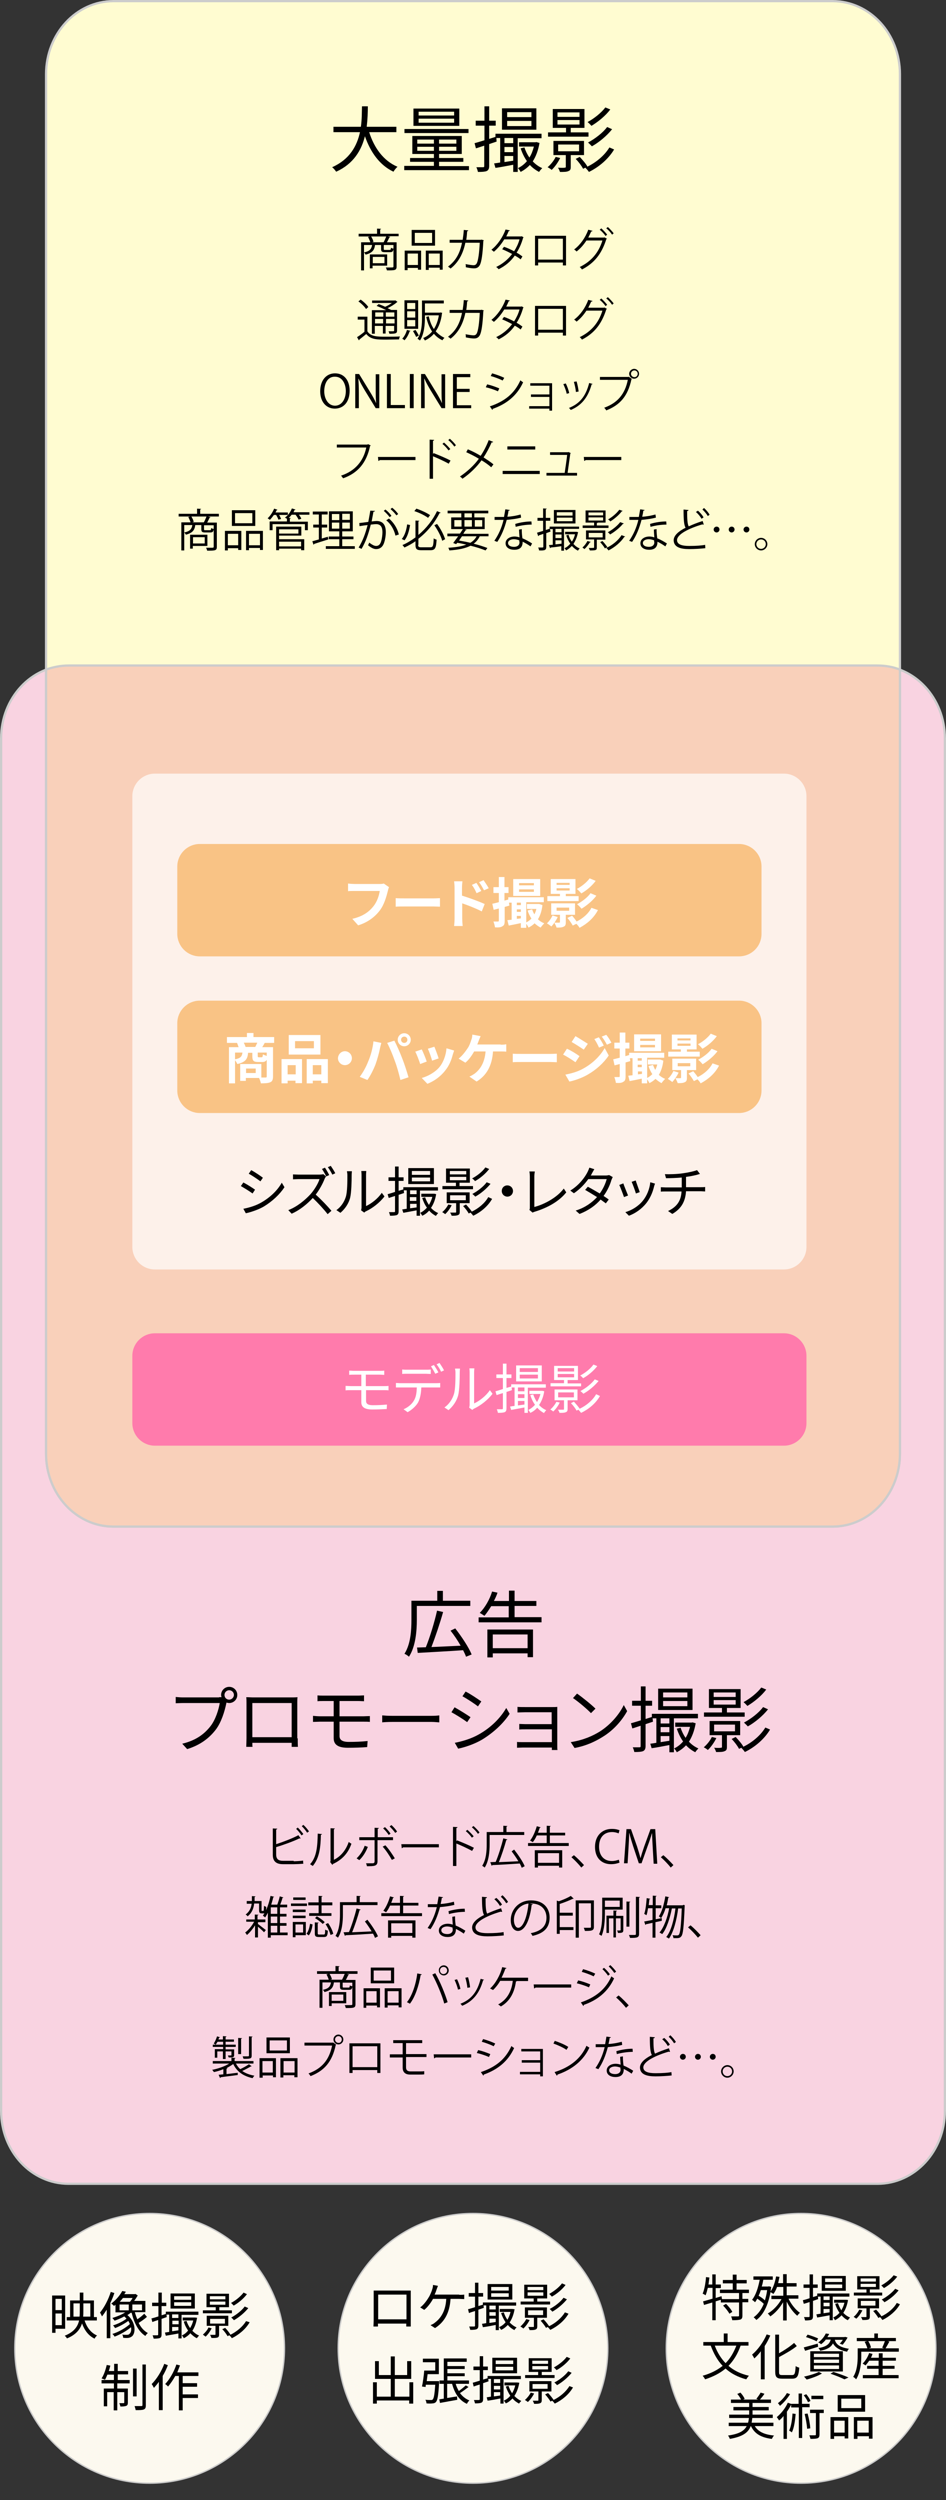 <?xml version="1.0" encoding="utf-8"?>
<!-- Generator: Adobe Illustrator 27.6.1, SVG Export Plug-In . SVG Version: 6.00 Build 0)  -->
<svg version="1.1" id="レイヤー_1" xmlns="http://www.w3.org/2000/svg" xmlns:xlink="http://www.w3.org/1999/xlink" x="0px"
	 y="0px" width="421px" height="1112.3px" viewBox="0 0 421 1112.3" style="enable-background:new 0 0 421 1112.3;"
	 xml:space="preserve">
<rect x="0" y="0" width="421" height="1112.3" fill="#333333" stroke="none"/>
<style type="text/css">
	.st0{fill:#F9D3E1;stroke:#CCCCCC;stroke-miterlimit:10;}
	.st1{fill:#FFFCD1;stroke:#CCCCCC;stroke-miterlimit:10;}
	.st2{fill:#F9D0BA;stroke:#CCCCCC;stroke-miterlimit:10;}
	.st3{opacity:0.7;fill:#FFFFFF;enable-background:new    ;}
	.st4{enable-background:new    ;}
	.st5{fill:#F9C385;}
	.st6{fill:#FF7BAC;}
	.st7{fill:#FCF9EF;stroke:#CCCCCC;stroke-width:0.6;stroke-miterlimit:10;}
	.st8{fill:#FFFFFF;}
</style>
<path class="st0" d="M420.5,328.5v610.7c0,17.9-13.4,32.4-30,32.4h-360c-16.6,0-30-14.5-30-32.4V328.5c0-17.9,13.4-32.4,30-32.4h360
	C407.1,296.1,420.5,310.6,420.5,328.5z"/>
<path class="st1" d="M400.5,33v613.7c0,17.9-13.4,32.5-30,32.5h-320c-16.6,0-30-14.5-30-32.5V33c0-17.9,13.4-32.5,30-32.5h320
	C387.1,0.5,400.5,15,400.5,33z"/>
<path class="st2" d="M50.5,679.2h320c16.6,0,30-14.6,30-32.5V297.9c-3.1-1.2-6.5-1.8-10-1.8h-360c-3.5,0-6.9,0.7-10,1.8v348.8
	C20.5,664.7,33.9,679.2,50.5,679.2z"/>
<path class="st3" d="M348.9,564.8h-280c-5.5,0-10-4.5-10-10V354.2c0-5.5,4.5-10,10-10h280c5.5,0,10,4.5,10,10v200.6
	C358.9,560.3,354.4,564.8,348.9,564.8z"/>
<g class="st4">
	<path d="M185.5,714.5v6.2c0,4.8-0.5,11.8-3.5,16.4c-0.4-0.4-1.4-1.1-2-1.3c2.8-4.4,3.1-10.6,3.1-15.1v-8.5h11.5v-4.4h2.5v4.4h12.2
		v2.3H185.5z M207.4,737.1c-0.3-0.9-0.8-1.9-1.3-2.9c-7.4,0.5-15,0.9-20.2,1.2l-0.3-2.4c1.2,0,2.5-0.1,3.9-0.1
		c1.8-4.4,3.9-11.3,5-16.3l2.7,0.6c-1.4,5-3.5,11.2-5.2,15.6c4-0.2,8.5-0.4,13-0.6c-1.3-2.3-2.9-4.7-4.5-6.7l2.1-1
		c2.8,3.6,6,8.4,7.3,11.6L207.4,737.1z"/>
	<path d="M241,719.6v2.2h-28v-2.2h13.4v-5h-7.8c-1,1.6-2,3.1-3,4.3c-0.5-0.3-1.5-1-2.1-1.3c2.3-2.3,4.4-5.9,5.5-9.5l2.4,0.5
		c-0.4,1.3-1,2.5-1.6,3.7h6.7v-4.6h2.5v4.6h9.7v2.2h-9.7v5H241z M216.9,725h20.3v12.3h-2.4v-1.7h-15.5v1.8h-2.4V725z M219.3,727.2
		v6.1h15.5v-6.1H219.3z"/>
</g>
<g class="st4">
	<path d="M97.5,755.1c0.3,0,0.7,0,1.1,0c-0.1-0.3-0.2-0.7-0.2-1c0-2,1.6-3.6,3.6-3.6s3.6,1.6,3.6,3.6c0,2-1.6,3.6-3.6,3.6
		c-0.4,0-0.8-0.1-1.2-0.2l-0.1,0.4c-0.7,3.4-2.2,8.5-4.8,11.8c-2.9,3.7-6.8,6.7-12.6,8.5l-2.2-2.4c6.2-1.5,9.8-4.3,12.5-7.7
		c2.3-2.9,3.7-7.4,4.2-10.4H81.4c-1.2,0-2.4,0.1-3.2,0.1v-2.8c0.9,0.1,2.1,0.2,3.2,0.2H97.5z M104.1,754.1c0-1.2-1-2.1-2.1-2.1
		c-1.2,0-2.1,1-2.1,2.1c0,1.2,0.9,2.1,2.1,2.1C103.1,756.2,104.1,755.2,104.1,754.1z"/>
	<path d="M132.5,773.4c0,1,0,3.5,0.1,3.8h-2.8c0-0.2,0-1,0-1.8h-17.5c0,0.8,0,1.6,0.1,1.8h-2.8c0-0.4,0.1-2.8,0.1-3.9v-15.7
		c0-0.7,0-1.7-0.1-2.5c1.2,0,2.1,0.1,2.8,0.1h17.2c0.7,0,1.9,0,2.8-0.1c-0.1,0.8-0.1,1.7-0.1,2.5V773.4z M112.3,757.7v15.2h17.5
		v-15.2H112.3z"/>
	<path d="M151.1,766v6.4c0,1.6,1.1,2.6,4.1,2.6c3,0,5.7-0.1,8.4-0.4l-0.2,2.7c-2.5,0.2-5.6,0.3-8.6,0.3c-4.8,0-6.3-1.7-6.3-4.3V766
		h-6.2c-0.8,0-2.1,0.1-3,0.1v-2.7c0.9,0.1,2.2,0.2,3,0.2h6.2v-6.8h-4.3c-1.1,0-2,0-2.9,0.1v-2.6c0.9,0.1,1.8,0.1,2.9,0.1h15.2
		c1,0,1.9-0.1,2.6-0.1v2.6c-0.8,0-1.5-0.1-2.6-0.1h-8.3v6.8h10.8c0.7,0,1.9-0.1,2.7-0.1v2.6c-0.7-0.1-1.9-0.1-2.6-0.1H151.1z"/>
	<path d="M170.1,763.2c1,0.1,2.7,0.2,4.4,0.2h17.5c1.6,0,2.8-0.1,3.5-0.2v3.1c-0.6,0-2-0.2-3.4-0.2h-17.6c-1.8,0-3.5,0.1-4.4,0.2
		V763.2z"/>
	<path d="M209.4,764l-1.5,2.2c-1.6-1.2-5.1-3.4-7-4.4l1.4-2.2C204.3,760.7,208,763,209.4,764z M213.2,771.6c5.3-3,9.5-7.2,12.1-11.7
		l1.5,2.6c-2.8,4.3-7.2,8.4-12.3,11.5c-3.2,1.9-7.6,3.4-10.6,4l-1.5-2.6C206,774.7,209.9,773.5,213.2,771.6z M214.2,757l-1.5,2.2
		c-1.5-1.2-5-3.5-6.9-4.5l1.4-2.1C209.1,753.5,212.8,756,214.2,757z"/>
	<path d="M245.6,778.8c0-0.3,0-0.8,0-1.3h-12.9c-1,0-2.1,0.1-2.6,0.1v-2.6c0.5,0.1,1.5,0.1,2.6,0.1h12.9v-5.7h-11.6
		c-1.1,0-2.2,0-2.9,0.1v-2.5c0.6,0,1.8,0.1,2.8,0.1h11.6v-5.3h-11.9c-0.8,0-2.7,0.1-3.3,0.1v-2.5c0.6,0.1,2.4,0.1,3.3,0.1h12.4
		c0.7,0,1.5,0,2-0.1c0,0.4,0,1,0,1.6v15.9c0,0.5,0,1.3,0.1,1.7H245.6z"/>
	<path d="M266.9,770.4c4.9-3.1,8.8-7.8,10.7-11.8l1.5,2.7c-2.2,4-5.9,8.4-10.8,11.4c-3.2,2-7.2,4-12.6,5l-1.7-2.6
		C259.7,774.2,263.8,772.3,266.9,770.4z M265,760.2l-2,2c-1.6-1.7-5.6-5.1-8-6.7l1.8-2C259.1,755.1,263.2,758.4,265,760.2z"/>
	<path d="M299.9,764.5v15.1h-2v-3.2c-2.8,0.5-5.6,1.1-7.9,1.4l-0.6-2c0.8-0.1,1.7-0.2,2.7-0.4v-10.9h-1.7l0.2,1.5l-3.3,1.1v9.7
		c0,1.2-0.3,1.9-1.1,2.3c-0.7,0.3-2,0.4-3.9,0.4c-0.1-0.5-0.4-1.5-0.7-2.1c1.4,0,2.6,0,3,0c0.4,0,0.5-0.1,0.5-0.6v-9
		c-1.3,0.4-2.6,0.9-3.7,1.2l-0.6-2.3c1.2-0.3,2.7-0.8,4.4-1.3v-6.5h-3.9v-2.2h3.9v-6.4h2.1v6.4h2.9v2.2h-2.9v5.9l2.8-0.9v-1.4h20.5
		v2H299.9z M308.2,760.8h-15.3v-9.5h15.3V760.8z M297.9,764.5H294v2.3h3.9V764.5z M294,770.7h3.9v-2.3H294V770.7z M297.9,774.5v-2.1
		H294v2.7L297.9,774.5z M305.9,753h-10.8v2.2h10.8V753z M305.9,756.8h-10.8v2.3h10.8V756.8z M309.6,766.7c-0.6,3.4-1.6,6-3,8.2
		c1.2,1.3,2.6,2.3,4.2,3c-0.4,0.4-1.1,1.2-1.4,1.7c-1.5-0.8-2.9-1.8-4.1-3.1c-1.2,1.3-2.6,2.3-4.1,3.1c-0.2-0.5-0.8-1.3-1.2-1.7
		c1.5-0.7,2.8-1.7,4-3.1c-1.2-1.7-2.1-3.6-2.8-5.7l1.7-0.4c0.5,1.6,1.3,3.2,2.2,4.5c0.9-1.4,1.5-3,2-4.9h-6.6v-1.9h7.3l0.4-0.1
		L309.6,766.7z"/>
	<path d="M318.8,773.3c-1,2-2.4,4-3.8,5.3c-0.4-0.4-1.2-0.9-1.8-1.2c1.4-1.2,2.8-2.9,3.6-4.6L318.8,773.3z M331.4,763.8h-18.1v-1.9
		h8v-2h-5.8v-8.4h14.1v8.4h-6.1v2h7.9V763.8z M323.5,772v5.2c0,1.1-0.2,1.6-1,1.9c-0.8,0.4-2,0.4-3.8,0.4c-0.2-0.6-0.5-1.4-0.9-1.9
		c1.4,0.1,2.7,0.1,3,0c0.4,0,0.5-0.1,0.5-0.4V772h-5.5v-6.3h13.6v6.3H323.5z M317.6,755h9.8v-2h-9.8V755z M317.6,758.4h9.8v-2h-9.8
		V758.4z M317.8,770.3h9.3v-3h-9.3V770.3z M342.7,769.5c-2.5,4.2-6.7,7.8-11.2,10c-0.4-0.6-1.1-1.4-1.6-1.9l-1,0.5
		c-0.6-1.2-2-3.1-3.3-4.4l1.8-0.9c1.2,1.3,2.8,3.1,3.4,4.3l-0.1,0.1c4-1.9,7.8-5.1,9.9-8.6L342.7,769.5z M341,751.7
		c-2.1,2.8-5.4,5.5-8.4,7.3c-0.4-0.5-1.1-1.2-1.7-1.7c2.8-1.5,6.1-4.1,7.9-6.5L341,751.7z M341.8,760.5c-2.3,2.9-5.9,5.9-9,7.6
		c-0.4-0.5-1.2-1.2-1.7-1.7c3-1.6,6.6-4.3,8.5-6.9L341.8,760.5z"/>
</g>
<g class="st4">
	<path d="M113.5,529.3l-1.1,1.7c-1.2-0.9-3.8-2.5-5.2-3.3l1.1-1.6C109.7,526.8,112.4,528.5,113.5,529.3z M116.3,535
		c4-2.3,7.2-5.4,9.1-8.8l1.2,2c-2.1,3.2-5.4,6.3-9.2,8.6c-2.4,1.4-5.7,2.5-8,3l-1.1-2C110.9,537.3,113.9,536.4,116.3,535z M117,524
		l-1.1,1.6c-1.2-0.9-3.7-2.6-5.2-3.4l1.1-1.6C113.3,521.4,116,523.2,117,524z"/>
	<path d="M145.1,523.4c-0.1,0.2-0.5,0.7-0.6,1c-0.8,2.1-2.3,4.9-4,7.1c2.5,2.2,5.4,5.3,7,7.2l-1.7,1.5c-1.6-2.1-4.2-4.9-6.6-7.2
		c-2.6,2.8-5.8,5.4-9.4,7l-1.5-1.6c3.9-1.5,7.4-4.4,9.9-7.1c1.6-1.8,3.4-4.7,4-6.7h-9.4c-0.8,0-2.2,0.1-2.4,0.1v-2.2
		c0.3,0,1.7,0.1,2.4,0.1h9.3c0.8,0,1.4-0.1,1.8-0.2L145.1,523.4z M145.2,523.4c-0.5-1-1.3-2.4-1.9-3.3l1.3-0.6
		c0.6,0.9,1.5,2.4,1.9,3.3L145.2,523.4z M147.2,518.7c0.6,0.9,1.6,2.4,2,3.3l-1.3,0.6c-0.5-1-1.3-2.4-2-3.3L147.2,518.7z"/>
	<path d="M149.7,538.4c2-1.4,3.5-3.6,4.2-5.9c0.7-2.2,0.7-7,0.7-9.6c0-0.7-0.1-1.2-0.2-1.8h2.2c0,0.3-0.1,1-0.1,1.7
		c0,2.7-0.1,7.8-0.7,10.2c-0.7,2.6-2.3,4.9-4.3,6.6L149.7,538.4z M160.7,538.5c0.1-0.4,0.2-0.9,0.2-1.3v-14.4c0-0.9-0.1-1.6-0.1-1.8
		h2.2c0,0.2-0.1,0.9-0.1,1.8v13.8c2.2-1,5.2-3.2,7-5.9l1.2,1.6c-2.1,2.8-5.4,5.3-8.2,6.6c-0.4,0.2-0.6,0.4-0.8,0.6L160.7,538.5z"/>
	<path d="M186.9,529.6v11.3h-1.5v-2.4c-2.1,0.4-4.2,0.8-5.9,1.1l-0.5-1.5c0.6-0.1,1.2-0.2,2-0.3v-8.2h-1.3l0.1,1.2l-2.4,0.8v7.3
		c0,0.9-0.2,1.4-0.8,1.7c-0.6,0.2-1.5,0.3-3,0.3c-0.1-0.4-0.3-1.2-0.5-1.6c1,0,2,0,2.3,0c0.3,0,0.4-0.1,0.4-0.4v-6.8
		c-1,0.3-1.9,0.6-2.8,0.9l-0.5-1.7c0.9-0.2,2-0.6,3.3-1v-4.9h-2.9v-1.6h2.9V519h1.6v4.8h2.2v1.6h-2.2v4.4l2.1-0.6v-1h15.4v1.5H186.9
		z M193.1,526.8h-11.4v-7.1h11.4V526.8z M185.4,529.6h-2.9v1.7h2.9V529.6z M182.4,534.3h2.9v-1.7h-2.9V534.3z M185.4,537.2v-1.6
		h-2.9v2L185.4,537.2z M191.4,521h-8.1v1.7h8.1V521z M191.4,523.9h-8.1v1.7h8.1V523.9z M194.1,531.3c-0.4,2.5-1.2,4.5-2.3,6.1
		c0.9,1,2,1.8,3.2,2.3c-0.3,0.3-0.8,0.9-1,1.3c-1.1-0.6-2.2-1.4-3-2.4c-0.9,1-1.9,1.8-3.1,2.3c-0.2-0.4-0.6-1-0.9-1.3
		c1.1-0.5,2.1-1.3,3-2.3c-0.9-1.2-1.6-2.7-2.1-4.3l1.3-0.3c0.4,1.2,1,2.4,1.7,3.4c0.6-1.1,1.2-2.3,1.5-3.6h-4.9v-1.4h5.5l0.3,0
		L194.1,531.3z"/>
	<path d="M201,536.2c-0.7,1.5-1.8,3-2.9,4c-0.3-0.3-0.9-0.7-1.3-0.9c1.1-0.9,2.1-2.2,2.7-3.4L201,536.2z M210.5,529.1h-13.6v-1.4h6
		v-1.5h-4.4v-6.3h10.6v6.3h-4.6v1.5h6V529.1z M204.6,535.3v3.9c0,0.8-0.2,1.2-0.8,1.4c-0.6,0.3-1.5,0.3-2.8,0.3
		c-0.1-0.4-0.4-1-0.7-1.4c1.1,0,2,0,2.3,0c0.3,0,0.4,0,0.4-0.3v-3.9h-4.2v-4.8H209v4.8H204.6z M200.2,522.5h7.3V521h-7.3V522.5z
		 M200.2,525.1h7.3v-1.5h-7.3V525.1z M200.3,534h7v-2.2h-7V534z M219,533.4c-1.8,3.2-5,5.9-8.4,7.5c-0.3-0.4-0.8-1-1.2-1.4l-0.8,0.4
		c-0.5-0.9-1.5-2.3-2.5-3.3l1.3-0.7c0.9,1,2.1,2.4,2.6,3.2l-0.1,0c3-1.4,5.9-3.8,7.4-6.5L219,533.4z M217.7,520.1
		c-1.6,2.1-4.1,4.2-6.3,5.4c-0.3-0.4-0.8-0.9-1.3-1.2c2.1-1.1,4.6-3,5.9-4.9L217.7,520.1z M218.3,526.7c-1.8,2.2-4.4,4.4-6.8,5.7
		c-0.3-0.4-0.9-0.9-1.3-1.2c2.3-1.2,4.9-3.2,6.4-5.2L218.3,526.7z"/>
	<path d="M225.8,527.4c1.4,0,2.5,1.1,2.5,2.5s-1.1,2.5-2.5,2.5c-1.4,0-2.5-1.1-2.5-2.5S224.3,527.4,225.8,527.4z"/>
	<path d="M235.6,538.3c0.2-0.4,0.2-0.7,0.2-1.2v-13.7c0-0.6-0.1-1.7-0.2-2.2h2.4c-0.1,0.6-0.2,1.5-0.2,2.2V537
		c4.6-1.2,10.2-4.3,13.1-8.2l1.1,1.7c-3.1,3.9-8.1,6.8-14,8.6c-0.3,0.1-0.6,0.2-1,0.4L235.6,538.3z"/>
	<path d="M272.7,523.7c-0.2,0.3-0.4,0.9-0.6,1.3c-0.6,2.1-1.8,4.8-3.5,7.1c0.9,0.6,1.7,1.1,2.3,1.6l-1.3,1.7c-0.6-0.5-1.4-1-2.3-1.7
		c-2.2,2.5-5.2,4.8-9.4,6.4l-1.7-1.5c4.2-1.3,7.3-3.6,9.5-6c-1.9-1.2-3.9-2.4-5.3-3.2l1.2-1.4c1.4,0.7,3.4,1.9,5.3,3
		c1.5-2,2.6-4.5,3.1-6.4h-8.2c-1.5,2.1-3.7,4.5-6.4,6.3l-1.6-1.2c4.1-2.5,6.6-6.1,7.7-8.3c0.2-0.4,0.6-1.3,0.8-1.9l2.2,0.7
		c-0.4,0.6-0.8,1.4-1.1,1.9c-0.1,0.3-0.3,0.6-0.5,0.9h6.6c0.6,0,1.2-0.1,1.6-0.2L272.7,523.7z"/>
	<path d="M279.5,531.9l-1.8,0.7c-0.4-1.2-1.7-4.6-2.1-5.4l1.8-0.7C277.7,527.5,279,530.6,279.5,531.9z M291.5,526.6
		c-0.2,0.5-0.3,0.9-0.4,1.2c-0.6,2.6-1.7,5.2-3.4,7.4c-2.2,2.8-5.1,4.7-7.8,5.7l-1.6-1.6c2.8-0.8,5.8-2.6,7.8-5.1
		c1.7-2.1,3-5.1,3.3-8.2L291.5,526.6z M284.7,530.4L283,531c-0.3-1.1-1.4-4.1-1.9-5.2l1.8-0.6C283.2,526.2,284.4,529.4,284.7,530.4z
		"/>
	<path d="M311.9,528.2c0.5,0,1.4,0,1.9-0.1v2c-0.5,0-1.2-0.1-1.8-0.1h-6.7c-0.3,4.5-2,7.7-6.1,10.1l-1.9-1.3c3.8-1.8,5.8-4.4,6-8.7
		h-7.1c-0.8,0-1.6,0-2.1,0.1v-2c0.5,0,1.4,0.1,2.1,0.1h7.2v-4.4c-2.4,0.2-5.1,0.3-7,0.3l-0.5-1.8c1.8,0.1,5.5,0,8.1-0.4
		c2.2-0.3,5-0.9,6.2-1.4l1.3,1.7l-1.4,0.4c-1.2,0.3-3,0.7-4.8,0.9v4.6H311.9z"/>
</g>
<g>
	<g class="st4">
		<path d="M164.3,58.8c2.2,7,6.4,12.8,12.6,15.4c-0.6,0.5-1.4,1.5-1.8,2.2c-6.1-2.9-10.2-8.6-12.7-15.8c-1.5,6.1-5,12.3-12.8,15.8
			c-0.4-0.6-1.1-1.5-1.8-2c7.9-3.5,11.1-9.6,12.4-15.6h-11.8v-2.4h12.2c0.5-3.4,0.4-6.6,0.5-9.1h2.6c0,2.6-0.1,5.7-0.5,9.1h13.2v2.4
			H164.3z"/>
		<path d="M208.7,73.8v1.9h-28.8v-1.9h13.2V72h-10.6v-1.7h10.6v-1.8h-9.6v-8h22v8h-10.1v1.8h10.8V72h-10.8v1.9H208.7z M208.5,59.2
			h-28.5v-1.8h28.5V59.2z M204.5,56H184v-7.7h20.4V56z M185.7,63.9h7.4v-1.8h-7.4V63.9z M193.1,67.1v-1.8h-7.4v1.8H193.1z
			 M202.1,49.7h-15.8v1.7h15.8V49.7z M202.1,52.8h-15.8v1.8h15.8V52.8z M203.1,62.1h-7.7v1.8h7.7V62.1z M203.1,65.3h-7.7v1.8h7.7
			V65.3z"/>
		<path d="M230.4,61.4v15.1h-2v-3.2c-2.8,0.5-5.6,1.1-7.9,1.4l-0.6-2c0.8-0.1,1.7-0.2,2.7-0.4V61.4h-1.7L221,63l-3.3,1.1v9.7
			c0,1.2-0.3,1.9-1.1,2.3c-0.7,0.3-2,0.4-3.9,0.4c-0.1-0.5-0.4-1.5-0.7-2.1c1.4,0,2.6,0,3,0s0.5-0.1,0.5-0.6v-9
			c-1.3,0.4-2.6,0.9-3.7,1.2l-0.6-2.3c1.2-0.3,2.7-0.8,4.4-1.3v-6.5h-3.9v-2.2h3.9v-6.4h2.1v6.4h2.9v2.2h-2.9v5.9l2.8-0.9v-1.4H241
			v2H230.4z M238.7,57.7h-15.3v-9.5h15.3V57.7z M228.4,61.4h-3.9v2.3h3.9V61.4z M224.5,67.7h3.9v-2.3h-3.9V67.7z M228.4,71.5v-2.1
			h-3.9v2.7L228.4,71.5z M236.5,49.9h-10.8v2.2h10.8V49.9z M236.5,53.8h-10.8v2.3h10.8V53.8z M240.1,63.6c-0.6,3.4-1.6,6-3,8.2
			c1.2,1.3,2.6,2.3,4.2,3c-0.4,0.4-1.1,1.2-1.4,1.7c-1.5-0.8-2.9-1.8-4.1-3.1c-1.2,1.3-2.6,2.3-4.1,3.1c-0.2-0.5-0.8-1.3-1.2-1.7
			c1.5-0.7,2.8-1.7,4-3.1c-1.2-1.7-2.1-3.6-2.8-5.7l1.7-0.4c0.5,1.6,1.3,3.2,2.2,4.5c0.9-1.4,1.5-3,2-4.9h-6.6v-1.9h7.3l0.4-0.1
			L240.1,63.6z"/>
		<path d="M249.3,70.3c-1,2-2.4,4-3.8,5.3c-0.4-0.4-1.2-0.9-1.8-1.2c1.4-1.2,2.8-2.9,3.6-4.6L249.3,70.3z M262,60.8h-18.1v-1.9h8v-2
			H246v-8.4h14.1v8.4H254v2h7.9V60.8z M254,69v5.2c0,1.1-0.2,1.6-1,1.9c-0.8,0.4-2,0.4-3.8,0.4c-0.2-0.6-0.5-1.4-0.9-1.9
			c1.4,0.1,2.7,0.1,3,0c0.4,0,0.5-0.1,0.5-0.4V69h-5.5v-6.3h13.6V69H254z M248.1,52h9.8v-2h-9.8V52z M248.1,55.4h9.8v-2h-9.8V55.4z
			 M248.4,67.3h9.3v-3h-9.3V67.3z M273.3,66.5c-2.5,4.2-6.7,7.8-11.2,10c-0.4-0.6-1.1-1.4-1.6-1.9l-1,0.5c-0.6-1.2-2-3.1-3.3-4.4
			l1.8-0.9c1.2,1.3,2.8,3.1,3.4,4.3l-0.1,0.1c4-1.9,7.8-5.1,9.9-8.6L273.3,66.5z M271.6,48.7c-2.1,2.8-5.4,5.5-8.4,7.3
			c-0.4-0.5-1.1-1.2-1.7-1.7c2.8-1.5,6.1-4.1,7.9-6.5L271.6,48.7z M272.4,57.5c-2.3,2.9-5.9,5.9-9,7.6c-0.4-0.5-1.2-1.2-1.7-1.7
			c3-1.6,6.6-4.3,8.5-6.9L272.4,57.5z"/>
	</g>
</g>
<g>
	<g class="st4">
		<path d="M177.4,103.9v1.2h-4.8l1.1,0.3c-0.1,0.1-0.2,0.2-0.4,0.2c-0.3,0.6-0.7,1.5-1.1,2.2h4.3v10.8c0,1.7-0.8,1.7-4.3,1.7
			c-0.1-0.4-0.3-1-0.5-1.3c0.8,0,1.6,0,2.1,0c1.2,0,1.3,0,1.3-0.5V109h-4.3v1.8c0,0.4,0.1,0.4,0.6,0.4h2c0.4,0,0.5-0.1,0.6-1
			c0.2,0.2,0.7,0.4,1.1,0.4c-0.1,1.3-0.5,1.6-1.5,1.6h-2.3c-1.4,0-1.7-0.3-1.7-1.5V109h-2.7c-0.3,2.2-1.1,3.5-4.2,4.3
			c-0.1-0.3-0.4-0.7-0.7-1c2.5-0.5,3.3-1.5,3.6-3.3H162v11.3h-1.3v-12.5h4.1c-0.2-0.7-0.6-1.6-1-2.4l1.3-0.3c0.5,0.8,1,1.8,1.1,2.5
			l-0.7,0.2h5.2c0.4-0.7,0.9-1.8,1.2-2.6h-12.3v-1.2h8.2v-2.3l1.8,0.1c0,0.1-0.1,0.2-0.4,0.3v1.9H177.4z M172.3,118.2h-6.5v1.2h-1.2
			v-6.2h7.7V118.2z M171.1,114.3h-5.2v2.8h5.2V114.3z"/>
		<path d="M180.1,120.2v-8.7h7.3v8.5H186v-0.8h-4.6v1H180.1z M186,112.8h-4.6v5.1h4.6V112.8z M193.6,102.3v7h-10.4v-7H193.6z
			 M192.3,108.1v-4.5h-7.7v4.5H192.3z M189.5,111.5h7.5v8.5h-1.3v-0.9h-4.9v1h-1.3V111.5z M190.8,117.9h4.9v-5.1h-4.9V117.9z"/>
		<path d="M215.3,106.9c0,0.1-0.1,0.2-0.2,0.3c-0.3,5.8-0.8,9.4-1.6,10.8c-0.8,1.4-2,1.4-2.6,1.4c-0.8,0-2.2-0.2-3.6-0.5
			c0-0.4,0-1-0.1-1.4c1.5,0.3,3,0.5,3.5,0.5c0.7,0,1.1-0.2,1.5-0.9c0.6-1.2,1.1-4.6,1.3-9.1h-6.4c-1,4.8-3,8.7-6.6,11.5
			c-0.2-0.3-0.8-0.6-1.1-0.9c3.5-2.6,5.3-6,6.2-10.6h-5.5v-1.3h5.8c0.2-1.4,0.4-2.7,0.5-4.4l2,0.2c0,0.2-0.2,0.3-0.5,0.4
			c-0.1,1.5-0.2,2.6-0.4,3.8h6.5l0.3-0.1L215.3,106.9z"/>
		<path d="M233,105.6c0,0.1-0.1,0.2-0.2,0.2c-0.7,2.5-1.7,4.8-2.9,6.6c0.9,0.5,1.8,1.1,2.6,1.7l-0.8,1.3c-0.7-0.6-1.7-1.2-2.6-1.7
			c-1.8,2.6-4.2,4.6-7.2,6.1c-0.2-0.3-0.7-0.8-1.1-1c2.9-1.4,5.3-3.4,7.1-5.8c-1.5-0.8-2.9-1.5-4.4-2.1l0.8-1.1c1.5,0.5,3,1.2,4.5,2
			c1-1.6,1.9-3.4,2.4-5.3h-6.8c-1.2,2-2.9,4.1-4.6,5.5c-0.3-0.2-0.8-0.7-1.1-0.9c2.6-2,5.1-5.6,6.3-9l1.9,0.4
			c-0.1,0.2-0.3,0.3-0.5,0.3c-0.3,0.7-0.7,1.6-1.1,2.4h6.6l0.3-0.1L233,105.6z"/>
		<path d="M251.9,104.9v13.2h-1.4v-1.3h-11v1.3h-1.4v-13.2H251.9z M250.5,115.5v-9.3h-11v9.3H250.5z"/>
		<path d="M270.1,106.2c-0.1,0.1-0.2,0.2-0.3,0.3c-2.1,6.6-5.4,10.6-10.8,13.4c-0.2-0.3-0.6-0.8-1-1.1c5.1-2.5,8.4-6.3,10.1-11.8
			H261c-1.2,1.8-2.6,3.5-4.4,4.9c-0.3-0.3-0.7-0.7-1.1-0.9c2.7-2,5-5.2,6.3-8.8l1.9,0.5c-0.1,0.2-0.3,0.3-0.6,0.3
			c-0.4,0.9-0.9,1.9-1.3,2.7h7l0.2-0.1L270.1,106.2z M267.6,101.6c0.9,0.8,2,2,2.6,2.8l-0.7,0.6c-0.6-0.9-1.7-2.1-2.6-2.8
			L267.6,101.6z M270.5,101c0.9,0.8,2,2,2.6,2.8l-0.7,0.6c-0.6-0.9-1.6-2.1-2.6-2.8L270.5,101z"/>
	</g>
	<g class="st4">
		<path d="M163.5,140.8v6.6c1.5,2.4,4.4,2.4,8.2,2.4c2.2,0,4.7,0,6.3-0.1c-0.2,0.3-0.4,0.9-0.4,1.3c-1.4,0-3.5,0.1-5.5,0.1
			c-4.4,0-7.1,0-9.1-2.5c-1.1,0.9-2.2,1.8-3.1,2.5c0,0.2,0,0.3-0.2,0.3l-0.8-1.4c1-0.6,2.2-1.5,3.3-2.4v-5.4h-3v-1.3H163.5z
			 M160.5,133.3c1.3,0.9,2.8,2.3,3.4,3.3l-1,0.9c-0.6-1-2.1-2.5-3.4-3.4L160.5,133.3z M171.7,137.9c-1.3-0.6-2.8-1.3-4.1-1.8
			l0.9-0.8c0.9,0.3,1.9,0.7,2.9,1.2c1.1-0.5,2.2-1.1,3-1.7h-8.8v-1.1h10.1l0.2-0.1l1,0.7c-0.1,0.1-0.2,0.1-0.3,0.2
			c-1,0.9-2.6,1.9-4.1,2.6c0.6,0.3,1.2,0.6,1.6,0.8h2.6v9.1c0,1.3-0.4,1.5-3.4,1.5c-0.1-0.4-0.2-0.8-0.4-1.1c0.6,0,1.1,0,1.5,0
			c0.9,0,1,0,1-0.4v-2h-3.8v3.4h-1.2V145h-3.6v3.5h-1.3v-10.5H171.7z M170.6,139h-3.6v1.9h3.6V139z M166.9,143.9h3.6v-2h-3.6V143.9z
			 M175.5,140.9V139h-3.8v1.9H175.5z M171.8,143.9h3.8v-2h-3.8V143.9z"/>
		<path d="M182.7,147.2c-0.1,0.1-0.2,0.2-0.4,0.2c-0.5,1.5-1.3,3-2.3,4c-0.2-0.2-0.7-0.6-1-0.7c0.9-0.9,1.7-2.4,2.1-3.9L182.7,147.2
			z M186.1,133.6v12.7H180v-12.7H186.1z M184.8,137.5v-2.7h-3.6v2.7H184.8z M184.8,141.3v-2.8h-3.6v2.8H184.8z M184.8,145.2v-2.8
			h-3.6v2.8H184.8z M185.2,149.9c-0.3-0.7-0.9-1.8-1.4-2.6l1.1-0.5c0.6,0.8,1.2,1.9,1.5,2.5L185.2,149.9z M196,139l0.8,0.2
			c0,0.1-0.1,0.2-0.1,0.2c-0.4,3.4-1.4,6-2.8,8c1.1,1.2,2.4,2.2,3.9,2.9c-0.3,0.3-0.7,0.7-0.9,1.1c-1.5-0.7-2.8-1.7-3.8-2.9
			c-1.1,1.3-2.5,2.3-4,3c-0.2-0.3-0.5-0.9-0.8-1.1c1.5-0.6,2.9-1.6,4-2.9c-1.2-1.8-2.1-4-2.6-6.5l1.1-0.3c0.5,2.2,1.2,4.1,2.3,5.7
			c1-1.6,1.8-3.6,2.2-6.1h-6.2v0.9c0,3.1-0.3,7.4-2.2,10.3c-0.2-0.2-0.8-0.6-1.1-0.8c1.9-2.7,2-6.6,2-9.6v-7.4h9.7v1.3h-8.4v4.1h6.7
			L196,139z"/>
		<path d="M215.3,138.1c0,0.1-0.1,0.2-0.2,0.3c-0.3,5.8-0.8,9.4-1.6,10.8c-0.8,1.4-2,1.4-2.6,1.4c-0.8,0-2.2-0.2-3.6-0.5
			c0-0.4,0-1-0.1-1.4c1.5,0.3,3,0.5,3.5,0.5c0.7,0,1.1-0.2,1.5-0.9c0.6-1.2,1.1-4.6,1.3-9.1h-6.4c-1,4.8-3,8.7-6.6,11.5
			c-0.2-0.3-0.8-0.6-1.1-0.9c3.5-2.6,5.3-6,6.2-10.6h-5.5v-1.3h5.8c0.2-1.4,0.4-2.7,0.5-4.4l2,0.2c0,0.2-0.2,0.3-0.5,0.4
			c-0.1,1.5-0.2,2.6-0.4,3.8h6.5l0.3-0.1L215.3,138.1z"/>
		<path d="M233,136.8c0,0.1-0.1,0.2-0.2,0.2c-0.7,2.5-1.7,4.8-2.9,6.6c0.9,0.5,1.8,1.1,2.6,1.7l-0.8,1.3c-0.7-0.6-1.7-1.2-2.6-1.7
			c-1.8,2.6-4.2,4.6-7.2,6.1c-0.2-0.3-0.7-0.8-1.1-1c2.9-1.4,5.3-3.4,7.1-5.8c-1.5-0.8-2.9-1.5-4.4-2.1l0.8-1.1c1.5,0.5,3,1.2,4.5,2
			c1-1.6,1.9-3.4,2.4-5.3h-6.8c-1.2,2-2.9,4.1-4.6,5.5c-0.3-0.2-0.8-0.7-1.1-0.9c2.6-2,5.1-5.6,6.3-9l1.9,0.4
			c-0.1,0.2-0.3,0.3-0.5,0.3c-0.3,0.7-0.7,1.6-1.1,2.4h6.6l0.3-0.1L233,136.8z"/>
		<path d="M251.9,136.1v13.2h-1.4v-1.3h-11v1.3h-1.4v-13.2H251.9z M250.5,146.7v-9.3h-11v9.3H250.5z"/>
		<path d="M270.1,137.4c-0.1,0.1-0.2,0.2-0.3,0.3c-2.1,6.6-5.4,10.6-10.8,13.4c-0.2-0.3-0.6-0.8-1-1.1c5.1-2.5,8.4-6.3,10.1-11.8
			H261c-1.2,1.8-2.6,3.5-4.4,4.9c-0.3-0.3-0.7-0.7-1.1-0.9c2.7-2,5-5.2,6.3-8.8l1.9,0.5c-0.1,0.2-0.3,0.3-0.6,0.3
			c-0.4,0.9-0.9,1.9-1.3,2.7h7l0.2-0.1L270.1,137.4z M267.6,132.8c0.9,0.8,2,2,2.6,2.8l-0.7,0.6c-0.6-0.9-1.7-2.1-2.6-2.8
			L267.6,132.8z M270.5,132.2c0.9,0.8,2,2,2.6,2.8l-0.7,0.6c-0.6-0.9-1.6-2.1-2.6-2.8L270.5,132.2z"/>
	</g>
	<g class="st4">
		<path d="M155.6,173.8c0,5.4-3,8-6.6,8c-3.8,0-6.5-3-6.5-7.7c0-5,2.8-8,6.6-8C153.1,166.1,155.6,169.2,155.6,173.8z M144.3,174.1
			c0,3.2,1.7,6.4,4.8,6.4c3.1,0,4.8-3.1,4.8-6.5c0-3.1-1.5-6.4-4.8-6.4C145.7,167.5,144.3,170.8,144.3,174.1z"/>
		<path d="M168.9,181.6h-1.7l-4.9-8c-1-1.7-2-3.4-2.7-5.1l-0.1,0c0.1,1.9,0.2,3.7,0.2,6.4v6.7h-1.6v-15.2h1.7l4.9,8
			c1.1,1.8,2,3.4,2.7,5l0,0c-0.2-2.1-0.2-3.9-0.2-6.3v-6.6h1.6V181.6z"/>
		<path d="M180.2,181.6h-8v-15.2h1.7v13.8h6.3V181.6z"/>
		<path d="M182.4,166.4h1.7v15.2h-1.7V166.4z"/>
		<path d="M198.2,181.6h-1.7l-4.9-8c-1-1.7-2-3.4-2.7-5.1l-0.1,0c0.1,1.9,0.2,3.7,0.2,6.4v6.7h-1.6v-15.2h1.7l4.9,8
			c1.1,1.8,2,3.4,2.7,5l0,0c-0.2-2.1-0.2-3.9-0.2-6.3v-6.6h1.6V181.6z"/>
		<path d="M209.6,181.6h-8v-15.2h7.7v1.4h-6v5.2h5.7v1.4h-5.7v5.9h6.4V181.6z"/>
		<path d="M216.8,171c1.8,0.4,4,1.2,5.4,1.8l-0.6,1.3c-1.3-0.6-3.6-1.4-5.4-1.8L216.8,171z M218,180.8c6.5-2.2,10.9-5.6,13.6-11.6
			c0.3,0.3,0.9,0.7,1.2,0.9c-2.7,5.9-7.3,9.6-13.5,11.8c0,0.2-0.1,0.4-0.2,0.5L218,180.8z M219,166.1c1.8,0.5,4,1.3,5.4,2l-0.7,1.2
			c-1.4-0.7-3.5-1.5-5.3-2L219,166.1z"/>
		<path d="M245.7,170.5v12.2h-1.2v-0.9h-9v-1.1h9v-4.1h-8.2v-1.1h8.2v-3.9H236v-1.1H245.7z"/>
		<path d="M251.8,170.6c0.6,1.2,1.3,3.1,1.5,4.3l-1.1,0.3c-0.2-1.2-0.9-3-1.5-4.3L251.8,170.6z M263.7,170.8c0,0.2-0.2,0.2-0.4,0.2
			c-1.6,5.8-4.5,9.4-9.3,11.4c-0.2-0.2-0.5-0.7-0.8-0.9c4.8-1.9,7.5-5.2,9-11.1L263.7,170.8z M256.6,169.7c0.4,1.3,0.8,3.3,0.9,4.5
			l-1.2,0.2c-0.1-1.3-0.5-3.1-0.9-4.5L256.6,169.7z"/>
		<path d="M267,167.7h12.7l0.1-0.1l1.4,1c-0.1,0.1-0.1,0.1-0.2,0.2c-1.6,7.5-5.1,11.4-11.2,13.8c-0.2-0.4-0.6-0.9-0.9-1.2
			c5.8-2.1,9.2-5.9,10.5-12.4H267V167.7z M282.2,164.1c1.2,0,2.2,1,2.2,2.2c0,1.2-1,2.2-2.2,2.2c-1.2,0-2.2-1-2.2-2.2
			C280,165.1,281.1,164.1,282.2,164.1z M283.8,166.3c0-0.9-0.7-1.5-1.5-1.5s-1.5,0.7-1.5,1.5c0,0.8,0.7,1.5,1.5,1.5
			C283.1,167.9,283.8,167.1,283.8,166.3z"/>
	</g>
	<g class="st4">
		<path d="M165,198.2c-0.1,0.1-0.1,0.2-0.3,0.2c-1.6,7.6-5.5,12.1-12,14.4c-0.2-0.3-0.7-0.9-0.9-1.2c6.2-2,10-6.5,11.2-12.5h-13.1
			v-1.3h13.6l0.3-0.2L165,198.2z"/>
		<path d="M168.2,203.3h16.7v1.4h-15.9c-0.1,0.2-0.4,0.3-0.6,0.4L168.2,203.3z"/>
		<path d="M199.7,206.3c-2-1.1-4.8-2.4-7-3.3v10h-1.5v-17.4l2,0.1c0,0.2-0.2,0.4-0.5,0.4v5.9l0.3-0.4c2.3,0.9,5.4,2.2,7.5,3.3
			L199.7,206.3z M197.6,196.9c0.9,0.8,2.1,2,2.8,2.9l-0.8,0.6c-0.6-0.9-1.8-2.2-2.7-2.9L197.6,196.9z M200.2,195.2
			c0.9,0.8,2.1,2,2.7,2.9l-0.7,0.6c-0.6-0.9-1.8-2.2-2.7-2.9L200.2,195.2z"/>
		<path d="M208.2,199.9c1.9,0.8,3.9,1.8,5.7,2.9c1.3-1.9,2.6-4.4,3.6-7l2,0.8c-0.1,0.2-0.4,0.3-0.7,0.2c-0.9,2.1-2.2,4.6-3.6,6.7
			c1.5,1,3.1,2,4.4,3.1l-1,1.3c-1.1-1-2.6-2.1-4.3-3.1c-2.1,2.9-5.1,5.9-8.5,8.2c-0.2-0.3-0.8-0.8-1.1-1c3.3-2.2,6.4-5.1,8.4-7.9
			c-1.8-1.1-3.8-2.1-5.6-2.9L208.2,199.9z"/>
		<path d="M240.2,209.5v1.4h-16.5v-1.4H240.2z M238.2,198.6v1.4h-12.4v-1.4H238.2z"/>
		<path d="M256.8,210.4v1.2h-13.6v-1.2h8.1c0.3-2,0.9-6,1.1-8h-7.6v-1.2h8l0.2-0.1l1,0.5c0,0.1-0.1,0.2-0.2,0.2
			c-0.3,2.1-0.9,6.5-1.2,8.6H256.8z"/>
		<path d="M259.8,203.3h16.7v1.4h-15.9c-0.1,0.2-0.4,0.3-0.6,0.4L259.8,203.3z"/>
	</g>
	<g class="st4">
		<path d="M97.4,228.6v1.2h-4.8l1.1,0.3c-0.1,0.1-0.2,0.2-0.4,0.2c-0.3,0.6-0.7,1.5-1.1,2.2h4.3v10.8c0,1.7-0.8,1.7-4.3,1.7
			c-0.1-0.4-0.3-1-0.5-1.3c0.8,0,1.6,0,2.1,0c1.2,0,1.3,0,1.3-0.5v-9.5h-4.3v1.8c0,0.4,0.1,0.4,0.6,0.4h2c0.4,0,0.5-0.1,0.6-1
			c0.2,0.2,0.7,0.4,1.1,0.4c-0.1,1.3-0.5,1.6-1.5,1.6h-2.3c-1.4,0-1.7-0.3-1.7-1.5v-1.8h-2.7c-0.3,2.2-1.1,3.5-4.2,4.3
			c-0.1-0.3-0.4-0.7-0.7-1c2.5-0.5,3.3-1.5,3.6-3.3H82v11.3h-1.3v-12.5h4.1c-0.2-0.7-0.6-1.6-1-2.4l1.3-0.3c0.5,0.8,1,1.8,1.1,2.5
			l-0.7,0.2h5.2c0.4-0.7,0.9-1.8,1.2-2.6H79.5v-1.2h8.2v-2.3l1.8,0.1c0,0.1-0.1,0.2-0.4,0.3v1.9H97.4z M92.3,242.9h-6.5v1.2h-1.2
			v-6.2h7.7V242.9z M91.1,239h-5.2v2.8h5.2V239z"/>
		<path d="M100.1,244.9v-8.7h7.3v8.5H106v-0.8h-4.6v1H100.1z M106,237.5h-4.6v5.1h4.6V237.5z M113.6,227v7h-10.4v-7H113.6z
			 M112.3,232.8v-4.5h-7.7v4.5H112.3z M109.5,236.2h7.5v8.5h-1.3v-0.9h-4.9v1h-1.3V236.2z M110.8,242.6h4.9v-5.1h-4.9V242.6z"/>
		<path d="M123.9,231.2c-0.2-0.6-0.6-1.4-1-2.1h-1c-0.6,0.8-1.2,1.6-1.8,2.2c-0.2-0.2-0.7-0.5-1-0.7c1.1-1,2.2-2.6,2.9-4.3l1.5,0.5
			c-0.1,0.1-0.2,0.2-0.4,0.2c-0.1,0.3-0.3,0.7-0.5,1h5.5v1.1h-3.9c0.4,0.6,0.7,1.3,0.9,1.8L123.9,231.2z M137.7,227.9v1.1H133
			c0.5,0.6,0.9,1.3,1.1,1.8l-1.2,0.4c-0.3-0.6-0.8-1.5-1.4-2.2h-1.7c-0.4,0.5-0.8,1-1.3,1.4l0.9,0.1c0,0.1-0.1,0.2-0.4,0.3v1.3h8
			v3.8h-1.3v-2.7h-14.4v2.7H120V232h7.7v-1.2c-0.3-0.2-0.7-0.4-0.9-0.5c1.3-0.9,2.5-2.5,3.1-4.1l1.6,0.5c0,0.1-0.2,0.2-0.4,0.2
			c-0.2,0.3-0.3,0.7-0.5,1H137.7z M124.2,238.4v1.5h11.2v4.9H134v-0.7h-9.8v0.7h-1.3v-10.5h11.2v4H124.2z M132.8,235.5h-8.6v1.9h8.6
			V235.5z M134,241h-9.8v2.1h9.8V241z"/>
		<path d="M143.2,234.6v5l2.7-0.8c0,0.1,0,0.2,0.2,1.2c-2.3,0.7-4.8,1.5-6.3,2c0,0.2-0.1,0.3-0.3,0.3l-0.5-1.5
			c0.8-0.2,1.8-0.5,2.9-0.8v-5.3h-2.5v-1.3h2.5v-4.5h-2.7v-1.3h6.6v1.3h-2.6v4.5h2.4v1.3H143.2z M152.3,243h5.6v1.2h-12.9V243h6
			v-3.1h-4.7v-1.2h4.7v-2.3h-4.6v-8.9H157v8.9h-4.7v2.3h5v1.2h-5V243z M147.7,228.7v2.7h3.3v-2.7H147.7z M147.7,235.2h3.3v-2.7h-3.3
			V235.2z M155.7,231.3v-2.7h-3.4v2.7H155.7z M155.7,235.2v-2.7h-3.4v2.7H155.7z"/>
		<path d="M166.9,227.3c0,0.2-0.3,0.3-0.7,0.4c-0.2,1.1-0.6,3.1-0.8,4.3c0.9-0.1,1.7-0.2,2.2-0.2c3,0,4.1,2,4.1,5
			c0,1.5-0.3,3.3-0.7,4.5c-0.6,2-1.9,3-3.6,3c-0.8,0-1.9-0.3-3.6-1.7c0.2-0.4,0.4-0.8,0.5-1.2c1.6,1.2,2.4,1.5,3.1,1.5
			c1.1,0,1.8-0.7,2.2-2c0.4-1.2,0.6-3.1,0.6-4.1c0-2.3-0.8-3.6-2.8-3.6c-0.6,0-1.4,0.1-2.4,0.2c-1,4.1-2.2,7.6-4.1,10.8l-1.3-0.6
			c1.9-3.1,3-6.2,4-10c-1,0.1-2.5,0.3-3.6,0.5l-0.1-1.4c1-0.1,2.6-0.3,4-0.5c0.3-1.5,0.6-3.3,0.9-5L166.9,227.3z M171.5,226.7
			c1,0.7,2.1,1.9,2.7,2.8l-0.8,0.6c-0.6-0.9-1.8-2.1-2.6-2.8L171.5,226.7z M176,238.3c-0.7-2.9-2.2-5.3-4.1-6.8l1.2-0.8
			c2,1.7,3.7,4.2,4.4,7.1L176,238.3z M174.5,225.9c1,0.7,2.1,1.9,2.7,2.8l-0.8,0.6c-0.6-0.9-1.8-2.1-2.6-2.8L174.5,225.9z"/>
		<path d="M178.8,239.8c1.4-1.6,2.1-4.2,2.4-6.5l1.3,0.3c-0.4,2.4-1.1,5.2-2.5,6.8L178.8,239.8z M186.1,242.4c0,0.9,0.3,1.1,1.4,1.1
			h4c1.2,0,1.4-0.7,1.5-4c0.3,0.3,0.9,0.5,1.3,0.6c-0.2,3.6-0.6,4.7-2.7,4.7h-4.1c-2,0-2.6-0.5-2.6-2.4v-1.6c-1.5,1.1-3.2,2-4.9,2.8
			c-0.2-0.3-0.6-0.8-0.9-1.1c2.1-0.9,4-2.1,5.8-3.4v-7.5l1.7,0.1c0,0.1-0.1,0.2-0.4,0.3v6c3.6-3,6.5-6.8,8.3-10.6l1.6,0.7
			c-0.1,0.2-0.3,0.2-0.5,0.2c-2.1,4.2-5.3,8.2-9.4,11.4V242.4z M185.3,226.3c2.1,0.7,4.7,1.9,6.1,2.9l-0.9,1.2c-1.3-1-3.9-2.3-6.1-3
			L185.3,226.3z M196.8,240.6c-0.5-1.9-2-4.8-3.5-6.9l1.2-0.6c1.6,2.1,3,4.9,3.6,6.8L196.8,240.6z"/>
		<path d="M217.6,238.6h-4.1c-0.6,1.3-1.5,2.4-2.7,3.3c2.4,0.6,4.5,1.3,6.1,1.9l-0.8,1.1c-1.8-0.7-4.1-1.5-6.7-2.1
			c-2.3,1.2-5.4,1.8-9.4,2.1c-0.1-0.4-0.3-0.9-0.5-1.2c3.3-0.2,6-0.6,8-1.4c-1.3-0.3-2.6-0.6-4-0.8l-0.5,0.6l-1.3-0.5
			c0.6-0.8,1.4-1.9,2.2-3h-4.8v-1.2h5.6c0.5-0.7,0.9-1.4,1.3-2h-5.2v-5.2h4.5v-1.8h-6.1v-1.2h18.1v1.2h-6.2v1.8h4.6v5.2h-9l1,0.3
			c-0.1,0.1-0.2,0.2-0.5,0.2c-0.3,0.5-0.7,1-1,1.6h11.2V238.6z M202.2,231.4v2.9h3.2v-2.9H202.2z M205.6,238.6
			c-0.4,0.6-0.9,1.3-1.3,1.9c1.7,0.3,3.4,0.6,5,1c1.2-0.7,2.2-1.7,2.8-2.9H205.6z M206.7,228.4v1.8h3.3v-1.8H206.7z M206.7,234.3
			h3.3v-2.9h-3.3V234.3z M214.6,231.4h-3.3v2.9h3.3V231.4z"/>
		<path d="M226.9,226.9c-0.1,0.2-0.3,0.3-0.6,0.3c-0.1,0.9-0.3,1.9-0.5,2.7c2-0.1,4.1-0.5,5.9-1l0.2,1.4c-1.9,0.5-4.1,0.8-6.4,1
			c-1,3.8-2.3,7-4.2,9.8l-1.3-0.5c1.8-2.6,3.2-5.6,4.1-9.3h-4V230h2.4c0.6,0,1.3,0,1.8,0c0.2-1.1,0.4-2.2,0.6-3.4L226.9,226.9z
			 M232.2,235.4c0,1.6,0.1,2.7,0.3,4.1c1.3,0.5,2.9,1.4,4.3,2.3l-0.7,1.3c-1.1-0.8-2.5-1.6-3.5-2.1c0,2-0.8,3.6-3.7,3.6
			c-2.2,0-3.9-1-3.9-2.9c0-2,2.1-3,3.9-3c0.7,0,1.5,0.1,2.3,0.4c-0.1-1.3-0.2-2.6-0.2-3.5L232.2,235.4z M231.1,240.4
			c-0.8-0.3-1.7-0.5-2.4-0.5c-1.2,0-2.6,0.5-2.6,1.7c0,1.1,1.1,1.7,2.7,1.7c1.4,0,2.4-0.7,2.4-2C231.1,241,231.1,240.7,231.1,240.4z
			 M236.6,233.4c-2.3,0-5,0.4-7.1,1l-0.2-1.3c2.3-0.7,5-1.1,7.2-1.1L236.6,233.4z"/>
		<path d="M245,236.5l-1.9,0.7v6.1c0,1.5-0.7,1.7-3.2,1.6c0-0.3-0.2-0.9-0.4-1.3c0.5,0,1,0,1.4,0c0.8,0,0.9,0,0.9-0.4v-5.7
			c-0.7,0.3-1.4,0.5-2,0.7c0,0.2-0.1,0.3-0.3,0.3l-0.5-1.5c0.7-0.2,1.7-0.5,2.7-0.8v-4.5h-2.5v-1.3h2.5v-4.2l1.6,0.1
			c0,0.2-0.1,0.2-0.4,0.3v3.8h2v1.3h-2v4.1l1.8-0.6L245,236.5z M257.8,235.3H251v9.7h-1.2v-2c-1.8,0.3-3.6,0.5-4.7,0.6
			c0,0.1-0.1,0.2-0.3,0.3l-0.5-1.4c0.5,0,1.1-0.1,1.7-0.1v-7h-1.4v-1.1h13.1V235.3z M256.1,226.9v6h-9.6v-6H256.1z M249.9,236.8
			v-1.5h-2.7v1.5H249.9z M247.2,237.8v1.6h2.7v-1.6H247.2z M247.2,240.4v1.8c0.8-0.1,1.7-0.2,2.7-0.3v-1.5H247.2z M254.8,229.4v-1.5
			h-7v1.5H254.8z M254.8,231.9v-1.6h-7v1.6H254.8z M256.6,236.6l0.7,0.2c0,0.1-0.1,0.2-0.1,0.2c-0.4,2-1.1,3.6-2,5
			c0.8,0.9,1.7,1.6,2.8,2c-0.3,0.2-0.6,0.7-0.8,1c-1-0.5-1.9-1.2-2.7-2.1c-0.8,0.8-1.6,1.5-2.6,2c-0.1-0.3-0.4-0.7-0.7-1
			c1-0.4,1.8-1.1,2.6-2c-0.8-1.1-1.4-2.4-1.8-3.7l1-0.3c0.3,1.1,0.8,2.2,1.5,3.1c0.6-0.9,1.1-2,1.4-3.3h-4.4v-1.1h5L256.6,236.6z"/>
		<path d="M262.9,241.1c0,0.1-0.2,0.2-0.4,0.2c-0.6,1-1.5,2.2-2.4,3c-0.2-0.2-0.6-0.5-0.9-0.7c0.8-0.7,1.7-1.8,2.2-2.9L262.9,241.1z
			 M270.8,233.8v1.1h-11.5v-1.1h5.1v-1.3h-3.8v-5.4h8.9v5.4H266c0,0.1-0.1,0.2-0.4,0.2v1.1H270.8z M269.4,240.1h-3.8v3.5
			c0,1.2-0.4,1.3-3.1,1.3c-0.1-0.3-0.3-0.8-0.5-1.1c2.4,0,2.4,0,2.4-0.3v-3.5h-3.6v-4h8.6V240.1z M261.9,228v1.3h6.5V228H261.9z
			 M261.9,230.2v1.4h6.5v-1.4H261.9z M262,237.1v2h6.2v-2H262z M269.2,244c-0.4-0.8-1.3-1.9-2.1-2.8l1-0.5c0.8,0.8,1.7,2,2.2,2.7
			L269.2,244z M278.2,238.7c0,0.1-0.2,0.2-0.4,0.2c-1.5,2.3-4.2,4.6-7,6c-0.2-0.3-0.6-0.8-1-1.1c2.7-1.2,5.4-3.4,6.8-5.7
			L278.2,238.7z M277.1,227.3c-0.1,0.1-0.2,0.2-0.4,0.2c-1.2,1.6-3.3,3.4-5.1,4.5c-0.2-0.3-0.6-0.7-1-0.9c1.8-1,3.8-2.7,5-4.3
			L277.1,227.3z M277.6,232.9c0,0.1-0.2,0.2-0.4,0.2c-1.3,1.6-3.6,3.5-5.7,4.7c-0.2-0.3-0.6-0.7-1-1c1.9-1,4.2-2.8,5.5-4.5
			L277.6,232.9z"/>
		<path d="M286.9,226.9c-0.1,0.2-0.3,0.3-0.6,0.3c-0.1,0.9-0.3,1.9-0.5,2.7c2-0.1,4.1-0.5,5.9-1l0.2,1.4c-1.9,0.5-4.1,0.8-6.4,1
			c-1,3.8-2.3,7-4.2,9.8l-1.3-0.5c1.8-2.6,3.2-5.6,4.1-9.3h-4V230h2.4c0.6,0,1.3,0,1.8,0c0.2-1.1,0.4-2.2,0.6-3.4L286.9,226.9z
			 M292.2,235.4c0,1.6,0.1,2.7,0.3,4.1c1.3,0.5,2.9,1.4,4.3,2.3l-0.7,1.3c-1.1-0.8-2.5-1.6-3.5-2.1c0,2-0.8,3.6-3.7,3.6
			c-2.2,0-3.9-1-3.9-2.9c0-2,2.1-3,3.9-3c0.7,0,1.5,0.1,2.3,0.4c-0.1-1.3-0.2-2.6-0.2-3.5L292.2,235.4z M291.1,240.4
			c-0.8-0.3-1.7-0.5-2.4-0.5c-1.2,0-2.6,0.5-2.6,1.7c0,1.1,1.1,1.7,2.7,1.7c1.4,0,2.4-0.7,2.4-2C291.1,241,291.1,240.7,291.1,240.4z
			 M296.6,233.4c-2.3,0-5,0.4-7.1,1l-0.2-1.3c2.3-0.7,5-1.1,7.2-1.1L296.6,233.4z"/>
		<path d="M313.2,233.4c0,0-0.1,0-0.2,0c-0.1,0-0.3,0-0.4-0.1c-5.9,1.7-11.3,4.4-11.3,7c0,1.9,2.1,2.6,5.4,2.6
			c3.2,0,5.7-0.2,7.1-0.5l0.1,1.5c-1.8,0.2-4.8,0.4-7.2,0.4c-4,0-6.8-0.9-6.9-3.9c0-2.1,2.1-4,5.3-5.6c-0.7-1.2-0.9-3.5-0.9-8.1
			l2.2,0.2c0,0.3-0.2,0.4-0.6,0.5c0,3.5,0.1,5.7,0.7,6.8c1.9-0.9,4-1.7,6.2-2.4L313.2,233.4z M310.6,227.2c1,0.9,2,2,2.5,3l-0.9,0.6
			c-0.5-0.9-1.4-2.1-2.5-3L310.6,227.2z M313.3,226c1,0.9,1.9,2,2.5,3l-0.8,0.6c-0.6-1-1.5-2.1-2.4-2.9L313.3,226z"/>
		<path d="M320.2,235.6c0,0.7-0.6,1.3-1.3,1.3s-1.3-0.6-1.3-1.3s0.6-1.3,1.3-1.3C319.7,234.3,320.2,234.9,320.2,235.6z M326.9,235.6
			c0,0.7-0.6,1.3-1.3,1.3s-1.3-0.6-1.3-1.3s0.6-1.3,1.3-1.3C326.4,234.3,326.9,234.9,326.9,235.6z M333.5,235.6
			c0,0.7-0.6,1.3-1.3,1.3s-1.3-0.6-1.3-1.3s0.6-1.3,1.3-1.3C333,234.3,333.5,234.9,333.5,235.6z"/>
		<path d="M341.5,242.1c0,1.5-1.3,2.8-2.8,2.8c-1.5,0-2.8-1.3-2.8-2.8c0-1.5,1.3-2.8,2.8-2.8C340.3,239.3,341.5,240.6,341.5,242.1z
			 M340.8,242.1c0-1.2-0.9-2.1-2.1-2.1c-1.1,0-2.1,0.9-2.1,2.1c0,1.1,0.9,2.1,2.1,2.1C339.9,244.2,340.8,243.2,340.8,242.1z"/>
	</g>
</g>
<g class="st4">
	<path d="M130.7,828.1c0.8,0,2.9-0.1,4.2-0.3c0,0.4,0,1,0.1,1.4c-1.3,0.1-3.3,0.2-4.1,0.2h-5c-3,0-4.5-1.3-4.5-4.2v-11.7l2,0.1
		c0,0.2-0.2,0.3-0.5,0.4v6.5c3.1-1,7.3-2.6,9.9-4l1,1.4c-0.1,0-0.2,0.1-0.2,0.1c-0.1,0-0.2,0-0.3-0.1c-2.4,1.2-7,2.9-10.4,3.9v3.3
		c0,2,1,2.8,3,2.8H130.7z M132.5,813.1c0.9,0.8,1.9,2.1,2.5,2.9l-0.8,0.6c-0.6-0.9-1.6-2.2-2.4-2.9L132.5,813.1z M135,811.9
		c0.9,0.8,1.9,2,2.5,2.9l-0.8,0.6c-0.6-0.9-1.6-2.2-2.4-2.9L135,811.9z"/>
	<path d="M143.3,816c0,0.2-0.2,0.3-0.5,0.3c-0.1,5.4-0.6,10.3-3.6,13.9c-0.3-0.2-0.8-0.5-1.2-0.8c3-3.2,3.3-8.2,3.4-13.6L143.3,816z
		 M148.5,827.5c3.3-1.6,5.5-4.5,6.7-8c0.3,0.3,0.9,0.6,1.2,0.8c-1.4,4-3.9,7-8.2,9c-0.1,0.2-0.2,0.3-0.3,0.4l-1-1.3l0.2-0.3v-14.7
		l1.9,0.1c0,0.2-0.2,0.3-0.4,0.4V827.5z"/>
	<path d="M163.7,821.7c-0.9,2.3-2.2,4.4-3.8,5.9l-1.2-0.8c1.5-1.4,2.8-3.3,3.6-5.6L163.7,821.7z M168,818.6v9.5
		c0,2.2-1.5,2.2-4.7,2.2c-0.1-0.4-0.2-0.9-0.4-1.3c0.6,0,1.2,0,1.8,0h1.2c0.6,0,0.8-0.4,0.8-0.8v-9.5h-6.8v-1.3h6.8v-4.2l1.9,0.1
		c0,0.2-0.2,0.3-0.5,0.4v3.7h6.8v1.3H168z M171.5,821c1.5,1.6,3.1,4,4.2,5.8l-1.3,0.7c-1-1.8-2.7-4.4-4.1-5.9L171.5,821z
		 M171.3,812.9c0.9,0.8,1.9,2,2.5,2.9l-0.8,0.6c-0.6-0.9-1.6-2.2-2.5-2.9L171.3,812.9z M174.2,812c0.9,0.8,2,2,2.5,2.9l-0.8,0.6
		c-0.6-0.9-1.7-2.1-2.5-2.9L174.2,812z"/>
	<path d="M178.6,820.5h16.7v1.4h-15.9c-0.1,0.2-0.4,0.3-0.6,0.4L178.6,820.5z"/>
	<path d="M210.1,823.5c-2-1.1-4.8-2.4-7-3.3v10h-1.5v-17.4l2,0.1c0,0.2-0.2,0.4-0.5,0.4v5.9l0.3-0.4c2.3,0.9,5.4,2.2,7.5,3.3
		L210.1,823.5z M208,814.1c0.9,0.8,2.1,2,2.8,2.9l-0.8,0.6c-0.6-0.9-1.8-2.2-2.7-2.9L208,814.1z M210.7,812.4c0.9,0.8,2.1,2,2.7,2.9
		l-0.7,0.6c-0.6-0.9-1.8-2.2-2.7-2.9L210.7,812.4z"/>
	<path d="M233.2,816.4h-15.3v4.2c0,3-0.3,7.4-2.2,10.3c-0.2-0.2-0.8-0.6-1.1-0.8c1.8-2.8,2-6.7,2-9.6v-5.4h7.4v-2.8l1.8,0.1
		c0,0.1-0.1,0.2-0.4,0.3v2.4h7.9V816.4z M228.8,822.9c1.8,2.3,3.9,5.4,4.7,7.4l-1.3,0.7c-0.2-0.5-0.5-1.2-0.9-1.9
		c-4.5,0.3-9.3,0.6-12.2,0.7c0,0.2-0.2,0.2-0.3,0.3l-0.6-1.6l2.4-0.1c1.2-2.8,2.6-7.3,3.4-10.5l1.8,0.5c0,0.1-0.2,0.2-0.5,0.3
		c-0.8,2.9-2.1,6.9-3.3,9.8l8.7-0.4c-0.9-1.5-2-3.1-3-4.4L228.8,822.9z"/>
	<path d="M244.7,820h8.4v1.3H235V820h8.3v-3.4h-4.4c-0.5,1.1-1.1,2.2-1.8,3c-0.3-0.2-0.8-0.5-1.2-0.7c1.2-1.5,2.3-4,3-6.4l1.7,0.5
		c0,0.1-0.2,0.2-0.4,0.2c-0.2,0.7-0.5,1.4-0.8,2.2h3.9v-3.1l1.8,0.1c0,0.1-0.1,0.2-0.4,0.3v2.7h6.8v1.2h-6.8V820z M238,830.9v-7.7
		h12.2v7.7h-1.4v-0.8h-9.4v0.8H238z M248.8,824.5h-9.4v4.3h9.4V824.5z"/>
	<path d="M255.4,825.4c1.5,1.2,3.4,3.2,4.5,4.4l-1.2,1.1c-1-1.3-3-3.4-4.4-4.6L255.4,825.4z"/>
	<path d="M275.7,828.7c-0.7,0.3-2.1,0.7-3.8,0.7c-3.9,0-7.1-2.5-7.1-7.7c0-4.9,3.1-8,7.5-8c1.8,0,2.9,0.4,3.4,0.6l-0.4,1.4
		c-0.7-0.3-1.7-0.6-2.9-0.6c-3.5,0-5.8,2.3-5.8,6.5c0,4,2.2,6.4,5.7,6.4c1.2,0,2.3-0.3,3.1-0.6L275.7,828.7z"/>
	<path d="M292.5,829.2h-1.6l-0.4-6.9c-0.1-2.2-0.3-5-0.3-6.6h-0.1c-0.5,1.7-1.1,3.6-1.9,5.7l-2.7,7.6h-1.2l-2.5-7.5
		c-0.7-2.2-1.3-4.1-1.7-5.9H280c0,1.9-0.2,4.4-0.3,6.7l-0.4,6.7h-1.6l1.1-15.2h2l2.7,7.7c0.6,1.9,1.1,3.5,1.5,5.1h0.1
		c0.4-1.5,0.9-3.1,1.6-5.1l2.8-7.7h2.1L292.5,829.2z"/>
	<path d="M295.2,825.4c1.5,1.2,3.4,3.2,4.5,4.4l-1.2,1.1c-1-1.3-3-3.4-4.4-4.6L295.2,825.4z"/>
</g>
<g class="st4">
	<path d="M114.8,855.1v0.9c0.8,0.6,3,2.3,3.5,2.7l-0.8,1c-0.5-0.6-1.8-1.7-2.7-2.5v4.8h-1.3v-5.4c-1,1.6-2.3,3.2-3.6,4.3
		c-0.2-0.3-0.5-0.8-0.8-1.1c1.4-1,3-2.9,4-4.8h-3.5V854h3.8v-2.2l1.6,0.1c0,0.1-0.1,0.2-0.4,0.3v1.8h3.5v1.2H114.8z M115.1,846.9h-2
		c-0.2,1.9-0.8,4-2.9,5.7c-0.2-0.3-0.6-0.7-0.9-0.8c1.9-1.4,2.5-3.2,2.7-4.8h-2.2v-1.2h2.3v-2.2l1.6,0.1c0,0.1-0.1,0.2-0.4,0.3v1.8
		h3.1v4c0,0.4,0,0.4,0.2,0.4h0.5c0.3,0,0.3-0.2,0.4-2.3c0.2,0.2,0.7,0.4,1,0.5c-0.1,2.4-0.4,2.9-1.2,2.9h-0.8
		c-0.9,0-1.2-0.3-1.2-1.5V846.9z M128,859.8v1.2h-7.5v1.1h-1.3V851c-0.4,0.8-0.8,1.5-1.2,2.1c-0.2-0.2-0.7-0.6-1-0.8
		c1.5-2,2.7-5.4,3.4-8.8l1.6,0.4c0,0.1-0.2,0.2-0.4,0.2c-0.2,1.1-0.6,2.2-0.9,3.3h2.7c0.4-1.1,0.9-2.6,1.1-3.7l1.6,0.5
		c0,0.1-0.2,0.2-0.4,0.2c-0.2,0.9-0.6,2-1,3h3.1v1.2h-3.2v2.9h2.9v1.2h-2.9v2.9h2.9v1.2h-2.9v3H128z M123.4,851.5v-2.9h-2.9v2.9
		H123.4z M123.4,855.6v-2.9h-2.9v2.9H123.4z M120.5,856.8v3h2.9v-3H120.5z"/>
	<path d="M136.6,846.9v1.1h-7.1v-1.1H136.6z M136.1,855.1v5.9h-4.6v0.9h-1.2v-6.8H136.1z M136,849.6v1.1h-5.7v-1.1H136z
		 M130.3,853.4v-1.1h5.7v1.1H130.3z M136,844.2v1.1h-5.5v-1.1H136z M134.9,856.2h-3.4v3.6h3.4V856.2z M139.1,856.2
		c-0.2,1.7-0.7,3.7-1.7,4.9l-1-0.8c0.9-1,1.3-2.8,1.6-4.4L139.1,856.2z M141.8,851.2v-3.5h-4.6v-1.3h4.6v-2.9l1.7,0.1
		c0,0.2-0.1,0.2-0.4,0.3v2.5h4.8v1.3h-4.8v3.5h4.4v1.2h-9.9v-1.2H141.8z M141.4,860.1c0,0.5,0.1,0.6,0.7,0.6h2
		c0.5,0,0.6-0.3,0.6-2.2c0.3,0.2,0.8,0.4,1.2,0.5c-0.1,2.3-0.5,2.8-1.7,2.8h-2.3c-1.5,0-1.8-0.4-1.8-1.7v-4.8l1.7,0.1
		c0,0.1-0.1,0.2-0.4,0.3V860.1z M143.6,856c-0.7-0.8-2.2-1.9-3.4-2.6l0.8-0.8c1.3,0.7,2.8,1.8,3.5,2.6L143.6,856z M147.1,860.9
		c-0.3-1.3-1.2-3.3-2.2-4.8l1.1-0.5c1.1,1.5,2,3.4,2.3,4.8L147.1,860.9z"/>
	<path d="M167.9,847.6h-15.3v4.2c0,3-0.3,7.4-2.2,10.3c-0.2-0.2-0.8-0.6-1.1-0.8c1.8-2.8,2-6.7,2-9.6v-5.4h7.4v-2.8l1.8,0.1
		c0,0.1-0.1,0.2-0.4,0.3v2.4h7.9V847.6z M163.5,854.1c1.8,2.3,3.9,5.4,4.7,7.4l-1.3,0.7c-0.2-0.5-0.5-1.2-0.9-1.9
		c-4.5,0.3-9.3,0.6-12.2,0.7c0,0.2-0.2,0.2-0.3,0.3l-0.6-1.6l2.4-0.1c1.2-2.8,2.6-7.3,3.4-10.5l1.8,0.5c0,0.1-0.2,0.2-0.5,0.3
		c-0.8,2.9-2.1,6.9-3.3,9.8l8.7-0.4c-0.9-1.5-2-3.1-3-4.4L163.5,854.1z"/>
	<path d="M179.4,851.2h8.4v1.3h-18.1v-1.3h8.3v-3.4h-4.4c-0.5,1.1-1.1,2.2-1.8,3c-0.3-0.2-0.8-0.5-1.2-0.7c1.2-1.5,2.3-4,3-6.4
		l1.7,0.5c0,0.1-0.2,0.2-0.4,0.2c-0.2,0.7-0.5,1.4-0.8,2.2h3.9v-3.1l1.8,0.1c0,0.1-0.1,0.2-0.4,0.3v2.7h6.8v1.2h-6.8V851.2z
		 M172.7,862.1v-7.7h12.2v7.7h-1.4v-0.8h-9.4v0.8H172.7z M183.5,855.7h-9.4v4.3h9.4V855.7z"/>
	<path d="M197.2,844.1c-0.1,0.2-0.3,0.3-0.6,0.3c-0.1,0.9-0.3,1.9-0.5,2.7c2-0.1,4.1-0.5,5.9-1l0.2,1.4c-1.9,0.5-4.1,0.8-6.4,1
		c-1,3.8-2.3,7-4.2,9.8l-1.3-0.5c1.8-2.6,3.2-5.6,4.1-9.3h-4v-1.3h2.4c0.6,0,1.3,0,1.8,0c0.2-1.1,0.4-2.2,0.6-3.4L197.2,844.1z
		 M202.5,852.6c0,1.6,0.1,2.7,0.3,4.1c1.3,0.5,2.9,1.4,4.3,2.3l-0.7,1.3c-1.1-0.8-2.5-1.6-3.5-2.1c0,2-0.8,3.6-3.7,3.6
		c-2.2,0-3.9-1-3.9-2.9c0-2,2.1-3,3.9-3c0.7,0,1.5,0.1,2.3,0.4c-0.1-1.3-0.2-2.6-0.2-3.5L202.5,852.6z M201.4,857.6
		c-0.8-0.3-1.7-0.5-2.4-0.5c-1.2,0-2.6,0.5-2.6,1.7c0,1.1,1.1,1.7,2.7,1.7c1.4,0,2.4-0.7,2.4-2C201.4,858.2,201.4,857.9,201.4,857.6
		z M206.9,850.6c-2.3,0-5,0.4-7.1,1l-0.2-1.3c2.3-0.7,5-1.1,7.2-1.1L206.9,850.6z"/>
	<path d="M223.5,850.6c0,0-0.1,0-0.2,0c-0.1,0-0.3,0-0.4-0.1c-5.9,1.7-11.3,4.4-11.3,7c0,1.9,2.1,2.6,5.4,2.6c3.2,0,5.7-0.2,7.1-0.5
		l0.1,1.5c-1.8,0.2-4.8,0.4-7.2,0.4c-4,0-6.8-0.9-6.9-3.9c0-2.1,2.1-4,5.3-5.6c-0.7-1.2-0.9-3.5-0.9-8.1l2.2,0.2
		c0,0.3-0.2,0.4-0.6,0.5c0,3.5,0.1,5.7,0.7,6.8c1.9-0.9,4-1.7,6.2-2.4L223.5,850.6z M220.9,844.4c1,0.9,2,2,2.5,3l-0.9,0.6
		c-0.5-0.9-1.4-2.1-2.5-3L220.9,844.4z M223.6,843.2c1,0.9,1.9,2,2.5,3l-0.8,0.6c-0.6-1-1.5-2.1-2.4-2.9L223.6,843.2z"/>
	<path d="M237.1,847.2c-0.1,0.2-0.2,0.3-0.5,0.3c-0.7,6.2-2.8,11.6-6.1,11.6c-1.7,0-3.2-1.7-3.2-4.8c0-4.8,3.7-8.8,9-8.8
		c5.8,0,8.3,3.7,8.3,7.6c0,4.8-2.8,7.1-7.6,8.2c-0.2-0.3-0.5-0.9-0.8-1.2c4.6-0.9,7-3.1,7-6.9c0-3.3-2.1-6.3-6.8-6.3
		c-0.2,0-0.4,0-0.6,0L237.1,847.2z M235.2,846.9c-4,0.5-6.5,3.8-6.5,7.3c0,2.1,0.9,3.5,1.9,3.5C232.9,857.7,234.7,852.4,235.2,846.9
		z"/>
	<path d="M248.7,845.9c2-0.7,4.1-1.6,5.3-2.4l1.3,1.2c-0.1,0.1-0.2,0.1-0.4,0.1c-1.4,0.7-3.7,1.6-5.8,2.3v3.9h5.8v1.3h-5.8v5.1h6.1
		v1.3h-6.1v1.7h-1.3v-14.8L248.7,845.9z M264.3,845.5v11.8c0,1.7-1,1.8-4,1.8c-0.1-0.4-0.3-1-0.5-1.4c0.5,0,1.1,0,1.5,0
		c1.7,0,1.7,0,1.7-0.4v-10.5h-5.4v15.3h-1.4v-16.6H264.3z"/>
	<path d="M277.1,849.6h-7.9v1.6c0,3-0.2,7.2-1.5,10.1c-0.2-0.2-0.8-0.5-1.1-0.7c1.3-2.7,1.4-6.6,1.4-9.4v-6.9h9.1V849.6z
		 M275.8,845.6h-6.6v2.8h6.6V845.6z M277.4,852.4v6.3c0,1.2-0.6,1.3-2.4,1.3c0-0.3-0.2-0.8-0.4-1.1c1.6,0,1.6,0,1.6-0.2v-5.2h-2.1
		v8.5H273v-8.5h-2v6.5h-1.1v-7.7h3.1v-2.3l1.6,0.1c0,0.1-0.1,0.2-0.4,0.3v2H277.4z M280.5,846.1c0,0.1-0.1,0.2-0.4,0.3v10.8h-1.3
		V846L280.5,846.1z M283.1,843.9l1.7,0.1c0,0.1-0.1,0.2-0.4,0.3v16.1c0,1.7-0.9,1.8-4,1.8c-0.1-0.3-0.3-0.9-0.5-1.3
		c0.7,0,1.4,0,1.9,0c1.1,0,1.2,0,1.2-0.5V843.9z"/>
	<path d="M294.5,854.6l-2.8,0.6v6.9h-1.3v-6.6c-1.1,0.2-2.1,0.5-2.9,0.6c0,0.1-0.1,0.3-0.3,0.3l-0.5-1.5c1-0.2,2.3-0.4,3.7-0.7v-5.2
		h-2c-0.2,1.2-0.4,2.3-0.7,3.1c-0.3-0.2-0.7-0.4-1-0.6c0.6-1.6,0.9-4.4,1.1-7l1.6,0.3c0,0.1-0.2,0.2-0.4,0.2
		c-0.1,0.8-0.2,1.7-0.3,2.6h1.8v-4.2l1.7,0.1c0,0.1-0.1,0.2-0.4,0.3v3.9h2.5v1.3h-2.5v4.9l2.7-0.5L294.5,854.6z M304,847.5l0.7,0.1
		c0,0.1,0,0.3,0,0.5c-0.4,9.4-0.7,12.4-1.5,13.4c-0.4,0.5-0.8,0.8-2.1,0.8c-0.4,0-0.9,0-1.4,0c0-0.4-0.2-1-0.4-1.3
		c0.9,0.1,1.7,0.1,2.1,0.1c0.3,0,0.5-0.1,0.7-0.3c0.6-0.7,1-3.6,1.3-11.7h-1.6c-0.6,4.8-2,10.5-4.1,13.4c-0.3-0.2-0.8-0.5-1.2-0.7
		c2.2-2.6,3.5-8,4.1-12.7H299c-0.8,4.1-2.3,9-4.3,11.4c-0.3-0.2-0.8-0.5-1.2-0.7c2-2.3,3.6-6.8,4.3-10.8h-1.6
		c-0.5,1.7-1.2,3.2-2,4.4c-0.2-0.2-0.7-0.6-1-0.8c1.4-2,2.3-5.4,2.9-8.9l1.7,0.4c0,0.1-0.2,0.2-0.4,0.2c-0.2,1.2-0.4,2.3-0.7,3.4
		h7.2L304,847.5z"/>
	<path d="M307.3,856.6c1.5,1.2,3.4,3.2,4.5,4.4l-1.2,1.1c-1-1.3-3-3.4-4.4-4.6L307.3,856.6z"/>
</g>
<g class="st4">
	<path d="M159.1,877v1.2h-4.8l1.1,0.3c-0.1,0.1-0.2,0.2-0.4,0.2c-0.3,0.6-0.7,1.5-1.1,2.2h4.3v10.8c0,1.7-0.8,1.7-4.3,1.7
		c-0.1-0.4-0.3-1-0.5-1.3c0.8,0,1.6,0,2.1,0c1.2,0,1.3,0,1.3-0.5v-9.5h-4.3v1.8c0,0.4,0.1,0.4,0.6,0.4h2c0.4,0,0.5-0.1,0.6-1
		c0.2,0.2,0.7,0.4,1.1,0.4c-0.1,1.3-0.5,1.6-1.5,1.6H153c-1.4,0-1.7-0.3-1.7-1.5v-1.8h-2.7c-0.3,2.2-1.1,3.5-4.2,4.3
		c-0.1-0.3-0.4-0.7-0.7-1c2.5-0.5,3.3-1.5,3.6-3.3h-3.8v11.3h-1.3v-12.5h4.1c-0.2-0.7-0.6-1.6-1-2.4l1.3-0.3c0.5,0.8,1,1.8,1.1,2.5
		l-0.7,0.2h5.2c0.4-0.7,0.9-1.8,1.2-2.6h-12.3V877h8.2v-2.3l1.8,0.1c0,0.1-0.1,0.2-0.4,0.3v1.9H159.1z M154.1,891.3h-6.5v1.2h-1.2
		v-6.2h7.7V891.3z M152.8,887.4h-5.2v2.8h5.2V887.4z"/>
	<path d="M161.8,893.3v-8.7h7.3v8.5h-1.3v-0.8H163v1H161.8z M167.7,885.9H163v5.1h4.6V885.9z M175.4,875.4v7H165v-7H175.4z
		 M174,881.2v-4.5h-7.7v4.5H174z M171.2,884.6h7.5v8.5h-1.3v-0.9h-4.9v1h-1.3V884.6z M172.5,891h4.9v-5.1h-4.9V891z"/>
	<path d="M187.7,878.4c-0.1,0.2-0.2,0.3-0.5,0.3c-0.8,4.8-2.5,9.9-4.8,12.8c-0.4-0.3-0.9-0.5-1.3-0.7c2.2-2.7,4-7.8,4.6-12.8
		L187.7,878.4z M197.7,891.4c-0.9-3.5-3.3-9.2-5.3-12.9l1.3-0.6c2.1,3.6,4.4,9.2,5.5,12.9L197.7,891.4z M197.5,874.4
		c1.2,0,2.2,1,2.2,2.3c0,1.2-1,2.2-2.2,2.2s-2.2-1-2.2-2.2C195.2,875.4,196.3,874.4,197.5,874.4z M199,876.7c0-0.9-0.7-1.6-1.6-1.6
		c-0.9,0-1.6,0.7-1.6,1.6c0,0.9,0.7,1.6,1.6,1.6C198.4,878.2,199,877.5,199,876.7z"/>
	<path d="M203.4,880.6c0.6,1.2,1.3,3.1,1.5,4.3l-1.1,0.3c-0.2-1.2-0.9-3-1.5-4.3L203.4,880.6z M215.4,880.8c0,0.2-0.2,0.2-0.4,0.2
		c-1.6,5.8-4.5,9.4-9.3,11.4c-0.2-0.2-0.5-0.7-0.8-0.9c4.8-1.9,7.5-5.2,9-11.1L215.4,880.8z M208.3,879.7c0.4,1.3,0.8,3.3,0.9,4.5
		l-1.2,0.2c-0.1-1.3-0.5-3.1-0.9-4.5L208.3,879.7z"/>
	<path d="M235,880v1.4h-5c-0.1,0.1-0.2,0.2-0.4,0.2c-0.6,4.6-2.5,8.7-6.7,11.1c-0.3-0.3-0.9-0.7-1.2-0.9c4.1-2.2,6-6,6.5-10.5h-5.6
		c-0.9,1.6-2.1,3.1-3.2,4.1c-0.3-0.2-0.9-0.5-1.3-0.7c2.2-1.9,4.5-5.8,5.4-9.5l1.9,0.4c0,0.1-0.2,0.3-0.5,0.3
		c-0.4,1.2-1.1,2.8-1.7,4H235z"/>
	<path d="M237.5,882.9h16.7v1.4h-15.9c-0.1,0.2-0.4,0.3-0.6,0.4L237.5,882.9z"/>
	<path d="M257.3,881.1c1.8,0.4,4,1.2,5.4,1.8l-0.6,1.3c-1.3-0.6-3.6-1.4-5.4-1.8L257.3,881.1z M258.5,890.9
		c6.4-2.2,11-5.7,13.6-11.6c0.3,0.3,0.9,0.7,1.2,0.9c-2.7,5.9-7.4,9.7-13.5,11.8c0.1,0.2-0.1,0.4-0.2,0.5L258.5,890.9z M259.5,876.1
		c1.8,0.5,4,1.3,5.4,2l-0.7,1.2c-1.4-0.7-3.5-1.5-5.3-2L259.5,876.1z M268.8,875.5c0.8,0.7,2,1.9,2.6,2.9l-0.8,0.6
		c-0.6-0.9-1.7-2.2-2.5-2.9L268.8,875.5z M271.6,874.3c0.8,0.7,2,2,2.6,2.9l-0.8,0.6c-0.6-0.9-1.7-2.2-2.5-2.9L271.6,874.3z"/>
	<path d="M275.3,887.8c1.5,1.2,3.4,3.2,4.5,4.4l-1.2,1.1c-1-1.3-3-3.4-4.4-4.6L275.3,887.8z"/>
</g>
<g class="st4">
	<path d="M105,918.1c0.5,0.9,1.1,1.8,1.9,2.5c1.3-0.6,2.9-1.5,3.9-2.2l1.2,0.9c-0.1,0.1-0.3,0.1-0.4,0.1c-1,0.6-2.5,1.4-3.8,2
		c1.4,1,3.2,1.7,5.4,2.1c-0.3,0.3-0.6,0.8-0.8,1.1c-4.1-0.9-7-2.9-8.6-6.3c-0.8,0.6-1.8,1.2-2.9,1.8l0.3,0.1c0,0.1-0.1,0.2-0.4,0.2
		v2.4c1.6-0.2,3.3-0.4,5-0.6l0,1c-2.8,0.4-5.7,0.7-7.6,1c0,0.2-0.1,0.3-0.3,0.3l-0.6-1.4l2.1-0.2v-2.3c-1.4,0.6-2.8,1-4.2,1.3
		c-0.2-0.3-0.5-0.8-0.8-1c2.6-0.5,5.6-1.5,7.6-2.8h-7.3v-1.1h8.3v-1.5l1.8,0.1c0,0.1-0.1,0.2-0.4,0.3v1.1h8.4v1.1H105z M99.3,911.8
		v-1.1h-4.6v-1h4.6v-1.3h-2.5c-0.3,0.5-0.5,0.9-0.8,1.3c-0.2-0.1-0.6-0.4-0.9-0.5c0.6-0.8,1.1-2,1.5-3.2l1.3,0.4
		c-0.1,0.1-0.2,0.2-0.4,0.2c-0.1,0.3-0.2,0.5-0.3,0.8h2v-1.5l1.6,0.1c0,0.1-0.1,0.2-0.4,0.3v1.1h3.7v1h-3.7v1.3h4.5v1h-4.5v1.1h3.8
		v2.5c0,1.1-0.6,1.1-2.4,1.1c-0.1-0.3-0.3-0.7-0.4-0.9h1.1c0.5,0,0.5,0,0.5-0.2v-1.6h-2.6v3.4h-1.2v-3.4h-2.5v2.8h-1.1v-3.8H99.3z
		 M107.7,906.8c0,0.1-0.1,0.2-0.4,0.3v6.8H106v-7.2L107.7,906.8z M112.4,906.1c0,0.1-0.1,0.2-0.4,0.3v8.1c0,1.4-0.4,1.5-3.6,1.5
		c-0.1-0.3-0.3-0.8-0.4-1.1c0.7,0,1.3,0,1.7,0c1,0,1.1,0,1.1-0.4V906L112.4,906.1z"/>
	<path d="M115.5,924.4v-8.7h7.3v8.5h-1.3v-0.8h-4.6v1H115.5z M121.4,917h-4.6v5.1h4.6V917z M129,906.5v7h-10.4v-7H129z M127.7,912.3
		v-4.5H120v4.5H127.7z M124.9,915.7h7.5v8.5H131v-0.9h-4.9v1h-1.3V915.7z M126.2,922.1h4.9V917h-4.9V922.1z"/>
	<path d="M135.4,908.8h12.7l0.1-0.1l1.4,1c-0.1,0.1-0.1,0.1-0.2,0.2c-1.6,7.5-5.1,11.4-11.2,13.8c-0.2-0.4-0.6-0.9-0.9-1.2
		c5.8-2.1,9.2-5.9,10.5-12.4h-12.3V908.8z M150.6,905.2c1.2,0,2.2,1,2.2,2.2c0,1.2-1,2.2-2.2,2.2c-1.2,0-2.2-1-2.2-2.2
		C148.4,906.2,149.4,905.2,150.6,905.2z M152.1,907.4c0-0.9-0.7-1.5-1.5-1.5c-0.8,0-1.5,0.7-1.5,1.5c0,0.8,0.7,1.5,1.5,1.5
		C151.5,909,152.1,908.2,152.1,907.4z"/>
	<path d="M169.3,909.1v13.2h-1.4v-1.3h-11v1.3h-1.4v-13.2H169.3z M167.9,919.7v-9.3h-11v9.3H167.9z"/>
	<path d="M180.7,915.3v4.5c0,1.1,0.5,1.8,2,1.8h3.7c0.7,0,1.8,0,2.4-0.1c0,0.4,0,1.1,0,1.4c-0.6,0.1-1.8,0.1-2.5,0.1h-3.8
		c-2.4,0-3.3-1.3-3.3-3.1v-4.5h-5.7V914h5.7V909H175v-1.3h12.9v1.3h-7.2v4.9h9.1v1.3H180.7z"/>
	<path d="M193,914h16.7v1.4h-15.9c-0.1,0.2-0.4,0.3-0.6,0.4L193,914z"/>
	<path d="M212.8,912.1c1.8,0.4,4,1.2,5.4,1.8l-0.6,1.3c-1.3-0.6-3.6-1.4-5.4-1.8L212.8,912.1z M214,921.9
		c6.5-2.2,10.9-5.6,13.6-11.6c0.3,0.3,0.9,0.7,1.2,0.9c-2.7,5.9-7.3,9.6-13.5,11.8c0,0.2-0.1,0.4-0.2,0.5L214,921.9z M215,907.2
		c1.8,0.5,4,1.3,5.4,2l-0.7,1.2c-1.4-0.7-3.5-1.5-5.3-2L215,907.2z"/>
	<path d="M241.6,911.6v12.2h-1.2v-0.9h-9v-1.1h9v-4.1h-8.2v-1.1h8.2v-3.9H232v-1.1H241.6z"/>
	<path d="M246.9,908c2.1,0.7,4.5,1.7,6,2.7l-0.8,1.3c-1.4-1-3.8-2.1-5.8-2.8L246.9,908z M246.8,921.9c7.1-2.2,11.8-6.2,14.2-11.7
		c0.4,0.3,0.9,0.6,1.3,0.8c-2.5,5.5-7.4,9.7-14.2,12c0,0.2-0.1,0.4-0.3,0.5L246.8,921.9z"/>
	<path d="M271.9,906.4c-0.1,0.2-0.3,0.3-0.6,0.3c-0.1,0.9-0.3,1.9-0.5,2.7c2-0.1,4.1-0.5,5.9-1l0.2,1.4c-1.9,0.5-4.1,0.8-6.4,1
		c-1,3.8-2.3,7-4.2,9.8l-1.3-0.5c1.8-2.6,3.2-5.6,4.1-9.3h-4v-1.3h2.4c0.6,0,1.3,0,1.8,0c0.2-1.1,0.4-2.2,0.6-3.4L271.9,906.4z
		 M277.2,914.9c0,1.6,0.1,2.7,0.3,4.1c1.3,0.5,2.9,1.4,4.3,2.3l-0.7,1.3c-1.1-0.8-2.5-1.6-3.5-2.1c0,2-0.8,3.6-3.7,3.6
		c-2.2,0-3.9-1-3.9-2.9c0-2,2.1-3,3.9-3c0.7,0,1.5,0.1,2.3,0.4c-0.1-1.3-0.2-2.6-0.2-3.5L277.2,914.9z M276.1,919.9
		c-0.8-0.3-1.7-0.5-2.4-0.5c-1.2,0-2.6,0.5-2.6,1.7c0,1.1,1.1,1.7,2.7,1.7c1.4,0,2.4-0.7,2.4-2C276.1,920.5,276.1,920.2,276.1,919.9
		z M281.6,912.9c-2.3,0-5,0.4-7.1,1l-0.2-1.3c2.3-0.7,5-1.1,7.2-1.1L281.6,912.9z"/>
	<path d="M298.2,912.9c0,0-0.1,0-0.2,0c-0.1,0-0.3,0-0.4-0.1c-5.9,1.7-11.3,4.4-11.3,7c0,1.9,2.1,2.6,5.4,2.6c3.2,0,5.7-0.2,7.1-0.5
		l0.1,1.5c-1.8,0.2-4.8,0.4-7.2,0.4c-4,0-6.8-0.9-6.9-3.9c0-2.1,2.1-4,5.3-5.6c-0.7-1.2-0.9-3.5-0.9-8.1l2.2,0.2
		c0,0.3-0.2,0.4-0.6,0.5c0,3.5,0.1,5.7,0.7,6.8c1.9-0.9,4-1.7,6.2-2.4L298.2,912.9z M295.6,906.7c1,0.9,2,2,2.5,3l-0.9,0.6
		c-0.5-0.9-1.4-2.1-2.5-3L295.6,906.7z M298.3,905.5c1,0.9,1.9,2,2.5,3l-0.8,0.6c-0.6-1-1.5-2.1-2.4-2.9L298.3,905.5z"/>
	<path d="M305.2,915.1c0,0.7-0.6,1.3-1.3,1.3s-1.3-0.6-1.3-1.3s0.6-1.3,1.3-1.3C304.7,913.8,305.2,914.4,305.2,915.1z M311.9,915.1
		c0,0.7-0.6,1.3-1.3,1.3s-1.3-0.6-1.3-1.3s0.6-1.3,1.3-1.3C311.4,913.8,311.9,914.4,311.9,915.1z M318.5,915.1
		c0,0.7-0.6,1.3-1.3,1.3s-1.3-0.6-1.3-1.3s0.6-1.3,1.3-1.3C318,913.8,318.5,914.4,318.5,915.1z"/>
	<path d="M326.5,921.6c0,1.5-1.3,2.8-2.8,2.8s-2.8-1.3-2.8-2.8c0-1.5,1.3-2.8,2.8-2.8C325.3,918.8,326.5,920.1,326.5,921.6z
		 M325.8,921.6c0-1.2-0.9-2.1-2.1-2.1c-1.1,0-2.1,0.9-2.1,2.1c0,1.1,0.9,2.1,2.1,2.1C324.9,923.7,325.8,922.7,325.8,921.6z"/>
</g>
<path class="st5" d="M328.9,425.5h-240c-5.5,0-10-4.5-10-10v-30c0-5.5,4.5-10,10-10h240c5.5,0,10,4.5,10,10v30
	C338.9,421.1,334.4,425.5,328.9,425.5z"/>
<path class="st5" d="M328.9,495.2h-240c-5.5,0-10-4.5-10-10v-30c0-5.5,4.5-10,10-10h240c5.5,0,10,4.5,10,10v30
	C338.9,490.7,334.4,495.2,328.9,495.2z"/>
<path class="st6" d="M348.9,643.2h-280c-5.5,0-10-4.5-10-10v-30c0-5.5,4.5-10,10-10h280c5.5,0,10,4.5,10,10v30
	C358.9,638.7,354.4,643.2,348.9,643.2z"/>
<circle class="st7" cx="66.6" cy="1044.8" r="60"/>
<circle class="st7" cx="210.5" cy="1044.8" r="60"/>
<circle class="st7" cx="356.5" cy="1044.8" r="60"/>
<g class="st4">
	<path d="M24.7,1036.1v1.8h-1.5v-16.6H29v14.8H24.7z M24.7,1022.8v5h2.8v-5H24.7z M27.5,1034.5v-5.2h-2.8v5.2H27.5z M37.6,1032.3
		c1,3.1,2.8,5.6,5.6,6.8c-0.4,0.3-0.9,0.9-1.1,1.4c-2.7-1.3-4.5-3.7-5.6-6.8c-0.8,2.6-2.6,5-6.7,6.7c-0.2-0.4-0.7-1-1-1.2
		c4.2-1.7,5.8-4.1,6.4-6.8h-5.5v-1.5h1.5v-7.4h4.3v-3.5h1.6v3.5h4.7v7.4h1.3v1.5H37.6z M35.4,1030.7c0.1-0.8,0.1-1.6,0.1-2.4v-3.5
		h-2.8v5.9H35.4z M37.1,1024.8v3.5c0,0.8,0,1.6-0.1,2.4h3.2v-5.9H37.1z"/>
	<path d="M50.9,1020.2c-0.5,1.5-1.1,3-1.8,4.4v15.7h-1.6v-12.7c-0.7,1.1-1.4,2.1-2.1,3c-0.2-0.4-0.6-1.3-0.9-1.7
		c1.9-2.3,3.7-5.7,4.8-9.2L50.9,1020.2z M65.4,1030.8c-1.1,1-2.6,2-3.7,2.7c1,2,2.4,3.6,4.1,4.5c-0.4,0.3-0.9,0.9-1.1,1.3
		c-3-1.9-5-5.7-6.1-10.3h-0.5c-0.4,0.4-0.9,0.7-1.4,1c3.8,3.1,3.8,8.1,2,9.5c-0.7,0.5-1.3,0.7-2.2,0.7c-0.5,0-1.1,0-1.7-0.1
		c0-0.4-0.1-1-0.4-1.4c0.7,0.1,1.4,0.1,1.8,0.1c0.6,0,1,0,1.4-0.4c0.6-0.5,1-1.6,0.7-3c-2,1.7-4.9,3.3-7.3,4.2
		c-0.2-0.4-0.6-0.9-1-1.2c2.7-0.8,6-2.7,7.8-4.4c-0.2-0.5-0.4-0.9-0.7-1.4c-1.6,1.2-4,2.5-5.9,3.2c-0.2-0.3-0.5-0.9-0.9-1.2
		c2-0.6,4.5-1.8,6-3c-0.3-0.3-0.6-0.7-1-1c-1.4,0.8-2.9,1.4-4.3,1.9c-0.2-0.3-0.7-0.9-1-1.2c1.9-0.6,4.1-1.4,5.7-2.5h-4.3v-3.4
		c-0.2,0.2-0.4,0.4-0.7,0.5c-0.3-0.3-0.8-0.8-1.2-1c2.3-1.7,4-3.9,4.9-5.6l1.6,0.3c-0.2,0.4-0.4,0.7-0.7,1.1H60l0.3-0.1l1,0.7
		c-0.5,0.8-1,1.6-1.6,2.4h5v5h-4.7c0.3,1.1,0.7,2.2,1.1,3.2c1.1-0.7,2.3-1.7,3.1-2.5L65.4,1030.8z M53.2,1027.9h4.1v-2.6h-4.1
		V1027.9z M54.7,1022.4c-0.4,0.6-0.9,1.1-1.4,1.7h4.5c0.5-0.5,0.9-1.1,1.2-1.7H54.7z M63.2,1025.3h-4.3v2.6h4.3V1025.3z"/>
	<path d="M80.8,1029.7v10.7h-1.4v-2.2c-2,0.4-4,0.7-5.6,1l-0.4-1.4c0.5-0.1,1.2-0.2,1.9-0.3v-7.7h-1.2l0.1,1.1l-2.3,0.8v6.9
		c0,0.9-0.2,1.3-0.7,1.6c-0.5,0.2-1.4,0.3-2.8,0.3c-0.1-0.4-0.3-1.1-0.5-1.5c1,0,1.9,0,2.1,0c0.3,0,0.4-0.1,0.4-0.4v-6.4
		c-1,0.3-1.8,0.6-2.6,0.9l-0.4-1.6c0.9-0.2,1.9-0.5,3.1-0.9v-4.6h-2.8v-1.5h2.8v-4.5h1.5v4.5H74v1.5h-2.1v4.1l1.9-0.6v-1h14.5v1.4
		H80.8z M86.7,1027.1H75.9v-6.7h10.8V1027.1z M79.4,1029.7h-2.8v1.6h2.8V1029.7z M76.7,1034.1h2.8v-1.6h-2.8V1034.1z M79.4,1036.8
		v-1.5h-2.8v1.9L79.4,1036.8z M85.1,1021.6h-7.6v1.6h7.6V1021.6z M85.1,1024.3h-7.6v1.6h7.6V1024.3z M87.7,1031.2
		c-0.4,2.4-1.1,4.3-2.1,5.8c0.9,0.9,1.9,1.7,3,2.1c-0.3,0.3-0.7,0.8-1,1.2c-1.1-0.5-2-1.3-2.9-2.2c-0.8,0.9-1.8,1.7-2.9,2.2
		c-0.2-0.4-0.5-0.9-0.9-1.2c1.1-0.5,2-1.2,2.8-2.2c-0.8-1.2-1.5-2.5-1.9-4l1.2-0.3c0.4,1.2,0.9,2.2,1.6,3.2c0.6-1,1.1-2.1,1.4-3.4
		h-4.7v-1.3h5.2l0.3,0L87.7,1031.2z"/>
	<path d="M94.2,1035.9c-0.7,1.4-1.7,2.8-2.7,3.7c-0.3-0.2-0.9-0.7-1.2-0.9c1-0.9,2-2,2.5-3.2L94.2,1035.9z M103.1,1029.2H90.3v-1.3
		H96v-1.4h-4.1v-6h10v6h-4.3v1.4h5.6V1029.2z M97.5,1035v3.7c0,0.7-0.2,1.1-0.7,1.3c-0.6,0.2-1.4,0.2-2.7,0.2
		c-0.1-0.4-0.4-1-0.6-1.4c1,0,1.9,0,2.1,0c0.3,0,0.3,0,0.3-0.3v-3.7h-3.9v-4.5h9.6v4.5H97.5z M93.4,1023h6.9v-1.4h-6.9V1023z
		 M93.4,1025.4h6.9v-1.4h-6.9V1025.4z M93.5,1033.8h6.6v-2.1h-6.6V1033.8z M111.1,1033.2c-1.7,3-4.7,5.5-7.9,7.1
		c-0.3-0.4-0.7-1-1.2-1.3l-0.7,0.4c-0.5-0.8-1.4-2.2-2.4-3.1l1.3-0.6c0.9,0.9,1.9,2.2,2.4,3.1l-0.1,0c2.8-1.4,5.5-3.6,7-6.1
		L111.1,1033.2z M109.9,1020.7c-1.5,2-3.8,3.9-5.9,5.1c-0.3-0.3-0.8-0.9-1.2-1.2c2-1,4.3-2.9,5.6-4.6L109.9,1020.7z M110.5,1026.9
		c-1.7,2.1-4.1,4.1-6.4,5.4c-0.3-0.4-0.8-0.9-1.2-1.2c2.1-1.1,4.7-3.1,6-4.9L110.5,1026.9z"/>
</g>
<g class="st4">
	<path d="M52.2,1058.9h5.5v1.5h-5.5v2.3h4.7v6.2c0,0.8-0.1,1.2-0.7,1.5c-0.5,0.2-1.4,0.3-2.6,0.3c-0.1-0.5-0.3-1-0.5-1.5
		c1,0,1.7,0,1.9,0c0.2,0,0.3-0.1,0.3-0.3v-4.6h-3.1v8.1h-1.6v-8.1h-2.9v6.3h-1.5v-7.9h4.5v-2.3h-5.5v-1.5h5.5v-2.4h-2.9
		c-0.4,0.9-0.7,1.7-1.1,2.3c-0.3-0.2-1.1-0.5-1.5-0.6c1-1.5,1.8-3.8,2.3-6l1.6,0.3c-0.2,0.8-0.4,1.6-0.7,2.4h2.4v-3.2h1.6v3.2h4.6
		v1.5h-4.6V1058.9z M60.8,1066.2h-1.6v-12.4h1.6V1066.2z M64.9,1052v18.1c0,1.1-0.2,1.6-0.9,1.9c-0.7,0.3-1.9,0.3-3.6,0.3
		c-0.1-0.5-0.3-1.2-0.5-1.8c1.3,0,2.6,0,3,0c0.4,0,0.5-0.1,0.5-0.5V1052H64.9z"/>
	<path d="M74.7,1052.3c-0.6,1.6-1.4,3.3-2.3,4.8v15.2h-1.7v-12.6c-0.7,1-1.5,1.9-2.2,2.7c-0.2-0.4-0.7-1.3-1-1.7
		c2.2-2.2,4.3-5.5,5.6-9L74.7,1052.3z M81.3,1057.1v3.2h6.4v1.6h-6.4v3.4h6.8v1.6h-6.8v5.5h-1.7v-15.3H78c-1,1.8-2.1,3.4-3.2,4.7
		c-0.3-0.3-0.9-0.9-1.3-1.1c2-2.1,3.9-5.4,5-8.7l1.6,0.4c-0.4,1-0.8,2.1-1.2,3.1h9.4v1.6H81.3z"/>
</g>
<g class="st4">
	<path d="M182.8,1032.3c0,0.7,0,2.5,0,2.8h-2c0-0.2,0-0.7,0-1.3h-12.6c0,0.6,0,1.2,0,1.3h-2c0-0.3,0.1-2,0.1-2.8v-11.4
		c0-0.5,0-1.2,0-1.8c0.9,0,1.5,0,2.1,0h12.4c0.5,0,1.3,0,2,0c0,0.6,0,1.2,0,1.8V1032.3z M168.3,1020.9v11h12.6v-11H168.3z"/>
	<path d="M204.4,1021c0.6,0,1.5,0,2.2-0.1v2c-0.7,0-1.6-0.1-2.2-0.1h-3.9c-0.4,6.6-3,10.5-6.9,13l-2-1.3c0.6-0.3,1.4-0.6,1.9-1.1
		c2.3-1.7,4.8-4.7,5.1-10.6h-5.9c-0.9,1.7-2.5,3.8-3.9,4.9l-1.8-1.1c1.7-1.2,3.3-3.6,4.1-5c0.6-1.2,1.1-2.4,1.3-3.2
		c0.2-0.6,0.3-1.2,0.3-1.8l2.2,0.4c-0.2,0.5-0.4,1.1-0.6,1.6c-0.2,0.7-0.5,1.5-0.9,2.3H204.4z"/>
	<path d="M222,1025.8v10.9h-1.4v-2.3c-2,0.4-4.1,0.8-5.7,1l-0.4-1.5c0.6-0.1,1.2-0.2,1.9-0.3v-7.9h-1.2l0.1,1.1l-2.4,0.8v7
		c0,0.9-0.2,1.4-0.8,1.7c-0.5,0.2-1.4,0.3-2.8,0.3c-0.1-0.4-0.3-1.1-0.5-1.5c1,0,1.9,0,2.2,0c0.3,0,0.4-0.1,0.4-0.4v-6.5
		c-1,0.3-1.9,0.6-2.7,0.9l-0.4-1.7c0.9-0.2,2-0.6,3.1-0.9v-4.7h-2.8v-1.6h2.8v-4.6h1.5v4.6h2.1v1.6h-2.1v4.2l2-0.6v-1h14.8v1.4H222z
		 M228,1023.1h-11v-6.9h11V1023.1z M220.6,1025.8h-2.8v1.7h2.8V1025.8z M217.8,1030.3h2.8v-1.6h-2.8V1030.3z M220.6,1033.1v-1.5
		h-2.8v1.9L220.6,1033.1z M226.4,1017.5h-7.8v1.6h7.8V1017.5z M226.4,1020.3h-7.8v1.6h7.8V1020.3z M229,1027.4
		c-0.4,2.4-1.2,4.4-2.2,5.9c0.9,0.9,1.9,1.7,3.1,2.2c-0.3,0.3-0.8,0.8-1,1.2c-1.1-0.6-2.1-1.3-2.9-2.3c-0.9,0.9-1.8,1.7-3,2.2
		c-0.2-0.4-0.6-0.9-0.9-1.2c1.1-0.5,2.1-1.2,2.9-2.2c-0.8-1.2-1.5-2.6-2-4.1l1.2-0.3c0.4,1.2,0.9,2.3,1.6,3.3c0.6-1,1.1-2.2,1.4-3.5
		h-4.8v-1.3h5.3l0.3,0L229,1027.4z"/>
	<path d="M235.7,1032.2c-0.7,1.4-1.8,2.9-2.8,3.8c-0.3-0.3-0.9-0.7-1.3-0.9c1-0.9,2-2.1,2.6-3.3L235.7,1032.2z M244.8,1025.3h-13.1
		v-1.3h5.8v-1.4h-4.2v-6.1h10.2v6.1h-4.4v1.4h5.7V1025.3z M239.1,1031.2v3.8c0,0.8-0.2,1.2-0.7,1.4c-0.6,0.3-1.4,0.3-2.7,0.3
		c-0.1-0.4-0.4-1-0.6-1.4c1,0,1.9,0,2.2,0c0.3,0,0.3,0,0.3-0.3v-3.8h-4v-4.6h9.8v4.6H239.1z M234.8,1018.9h7v-1.4h-7V1018.9z
		 M234.8,1021.4h7v-1.5h-7V1021.4z M235,1030h6.7v-2.1H235V1030z M253,1029.4c-1.8,3.1-4.8,5.6-8.1,7.2c-0.3-0.4-0.8-1-1.2-1.3
		l-0.7,0.4c-0.5-0.9-1.5-2.2-2.4-3.2l1.3-0.6c0.9,0.9,2,2.3,2.5,3.1l-0.1,0c2.9-1.4,5.6-3.7,7.1-6.2L253,1029.4z M251.7,1016.6
		c-1.5,2-3.9,4-6.1,5.2c-0.3-0.3-0.8-0.9-1.2-1.2c2-1.1,4.4-2.9,5.7-4.7L251.7,1016.6z M252.3,1023c-1.7,2.1-4.2,4.2-6.5,5.5
		c-0.3-0.4-0.8-0.9-1.2-1.2c2.2-1.1,4.8-3.1,6.2-5L252.3,1023z"/>
</g>
<g class="st4">
	<path d="M183.9,1059.9v9.5h-1.8v-1.4h-14.4v1.4H166v-9.5h1.7v6.4h6.2v-7.9h-7v-7.9h1.7v6.2h5.3v-8.3h1.8v8.3h5.5v-6.2h1.8v7.9h-7.3
		v7.9h6.5v-6.4H183.9z"/>
	<path d="M195.4,1059.5c0,0,0,0.5,0,0.7c-0.3,5.6-0.7,7.7-1.4,8.5c-0.4,0.4-0.9,0.6-1.5,0.6c-0.6,0.1-1.6,0.1-2.7,0
		c0-0.5-0.2-1.2-0.5-1.6c1.1,0.1,2.1,0.1,2.5,0.1c0.4,0,0.6,0,0.8-0.3c0.5-0.5,0.8-2.2,1.1-6.5h-4.2l-0.1,1l-1.6-0.2
		c0.4-1.8,0.8-4.8,1-7.1h4.9v-3.7h-5.5v-1.6h7.1v6.9h-5c-0.1,1-0.3,2.1-0.4,3.1H195.4z M208.5,1062c-1.2,0.9-2.6,2-3.8,2.7
		c1.1,1.5,2.5,2.6,4.2,3.3c-0.4,0.3-0.9,1-1.1,1.5c-3.4-1.5-5.5-4.7-6.6-8.9H199v6.3c1.4-0.2,2.9-0.5,4.4-0.7l0.1,1.5
		c-2.7,0.5-5.6,1-7.7,1.4l-0.3-1.6c0.6-0.1,1.2-0.2,2-0.3v-6.6h-1.9v-1.5h1.9v-9.8h10.2v1.5h-8.6v1.9h7.7v1.3h-7.7v1.9h7.7v1.3h-7.7
		v1.9h9.6v1.5h-5.9c0.3,1.1,0.8,2.2,1.4,3.2c1.1-0.8,2.3-1.8,3.1-2.5L208.5,1062z"/>
	<path d="M224.1,1058.5v10.9h-1.4v-2.3c-2,0.4-4.1,0.8-5.7,1l-0.4-1.5c0.6-0.1,1.2-0.2,1.9-0.3v-7.9h-1.2l0.1,1.1l-2.4,0.8v7
		c0,0.9-0.2,1.4-0.8,1.7c-0.5,0.2-1.4,0.3-2.8,0.3c-0.1-0.4-0.3-1.1-0.5-1.5c1,0,1.9,0,2.2,0c0.3,0,0.4-0.1,0.4-0.4v-6.5
		c-1,0.3-1.9,0.6-2.7,0.9l-0.4-1.7c0.9-0.2,2-0.6,3.1-0.9v-4.7h-2.8v-1.6h2.8v-4.6h1.5v4.6h2.1v1.6h-2.1v4.2l2-0.6v-1h14.8v1.4
		H224.1z M230.1,1055.9h-11v-6.9h11V1055.9z M222.6,1058.5h-2.8v1.7h2.8V1058.5z M219.8,1063.1h2.8v-1.6h-2.8V1063.1z M222.6,1065.8
		v-1.5h-2.8v1.9L222.6,1065.8z M228.4,1050.2h-7.8v1.6h7.8V1050.2z M228.4,1053h-7.8v1.6h7.8V1053z M231.1,1060.1
		c-0.4,2.4-1.2,4.4-2.2,5.9c0.9,0.9,1.9,1.7,3.1,2.2c-0.3,0.3-0.8,0.8-1,1.2c-1.1-0.6-2.1-1.3-2.9-2.3c-0.9,0.9-1.8,1.7-3,2.2
		c-0.2-0.4-0.6-0.9-0.9-1.2c1.1-0.5,2.1-1.2,2.9-2.2c-0.8-1.2-1.5-2.6-2-4.1l1.2-0.3c0.4,1.2,0.9,2.3,1.6,3.3c0.6-1,1.1-2.2,1.4-3.5
		h-4.8v-1.3h5.3l0.3,0L231.1,1060.1z"/>
	<path d="M237.7,1064.9c-0.7,1.4-1.8,2.9-2.8,3.8c-0.3-0.3-0.9-0.7-1.3-0.9c1-0.9,2-2.1,2.6-3.3L237.7,1064.9z M246.8,1058h-13.1
		v-1.3h5.8v-1.4h-4.2v-6.1h10.2v6.1h-4.4v1.4h5.7V1058z M241.1,1064v3.8c0,0.8-0.2,1.2-0.7,1.4c-0.6,0.3-1.4,0.3-2.7,0.3
		c-0.1-0.4-0.4-1-0.6-1.4c1,0,1.9,0,2.2,0c0.3,0,0.3,0,0.3-0.3v-3.8h-4v-4.6h9.8v4.6H241.1z M236.9,1051.7h7v-1.4h-7V1051.7z
		 M236.9,1054.2h7v-1.5h-7V1054.2z M237,1062.8h6.7v-2.1H237V1062.8z M255,1062.2c-1.8,3.1-4.8,5.6-8.1,7.2c-0.3-0.4-0.8-1-1.2-1.3
		l-0.7,0.4c-0.5-0.9-1.5-2.2-2.4-3.2l1.3-0.6c0.9,0.9,2,2.3,2.5,3.1l-0.1,0c2.9-1.4,5.6-3.7,7.1-6.2L255,1062.2z M253.8,1049.3
		c-1.5,2-3.9,4-6.1,5.2c-0.3-0.3-0.8-0.9-1.2-1.2c2-1.1,4.4-2.9,5.7-4.7L253.8,1049.3z M254.4,1055.7c-1.7,2.1-4.2,4.2-6.5,5.5
		c-0.3-0.4-0.8-0.9-1.2-1.2c2.2-1.1,4.8-3.1,6.2-5L254.4,1055.7z"/>
</g>
<g class="st4">
	<path d="M330.4,1020.1v2.7h2.6v1.5h-2.6v5.9c0,1-0.2,1.5-0.9,1.8c-0.7,0.2-1.9,0.3-3.6,0.3c-0.1-0.5-0.3-1.2-0.5-1.7
		c1.4,0,2.6,0,3,0c0.4,0,0.5-0.1,0.5-0.4v-5.8h-8.1v-1.2l-2.3,0.7v8.4h-1.5v-7.9l-3.7,1.1l-0.4-1.6c1.1-0.3,2.6-0.7,4.2-1.2v-4.8
		h-2.1c-0.3,1.2-0.6,2.4-1,3.3c-0.3-0.2-0.9-0.6-1.3-0.7c0.8-1.9,1.3-4.7,1.5-7.4l1.5,0.2c-0.1,1-0.3,2.1-0.4,3.1h1.7v-4.5h1.5v4.5
		h2.3v1.6h-2.3v4.4l2.6-0.8l0.2,1.3h7.6v-2.7h-8.5v-1.5h5.7v-2.8h-4.4v-1.5h4.4v-2.4h1.7v2.4h4.5v1.5h-4.5v2.8h5.5v1.5H330.4z
		 M323.1,1025c1.1,1.1,2.3,2.5,2.8,3.6l-1.3,0.8c-0.5-1-1.7-2.5-2.8-3.6L323.1,1025z"/>
	<path d="M351,1022.9c1.2,2.4,3.1,4.8,5,6.1c-0.4,0.3-0.9,0.9-1.2,1.3c-1.7-1.4-3.5-3.8-4.7-6.3v8.4h-1.6v-8.1
		c-1.5,2.6-3.6,4.9-5.7,6.3c-0.2-0.4-0.8-1-1.1-1.3c2.3-1.3,4.7-3.8,6.1-6.4h-4.5v-1.5h5.3v-3.9h-2.8c-0.4,1.2-1,2.3-1.6,3.1
		c-0.3-0.2-0.9-0.6-1.3-0.8c-1.1,6.1-3.3,10.2-6.3,12.4c-0.2-0.3-0.8-0.9-1.2-1.2c1.8-1.3,3.4-3.3,4.5-6c-0.8-0.8-1.9-1.6-2.9-2.3
		c-0.3,0.6-0.6,1.1-1,1.6c-0.2-0.3-0.9-0.8-1.3-1.1c1.7-2.1,2.7-5.4,3.4-8.9h-2.8v-1.5h8.6v1.5h-4.2c-0.2,1.1-0.4,2.1-0.7,3h2.9
		l0.3-0.1l1,0.3c-0.1,0.7-0.2,1.4-0.3,2c1.3-1.7,2-4.2,2.5-6.7l1.5,0.2c-0.2,0.9-0.4,1.9-0.6,2.8h2.2v-4h1.6v4h4.4v1.5h-4.4v3.9h5.2
		v1.5H351z M338.6,1018.9c-0.3,0.9-0.6,1.7-1,2.5c1,0.6,2.1,1.3,2.8,2.1c0.4-1.4,0.8-2.9,1-4.6H338.6z"/>
	<path d="M370.6,1021.7v10.6h-1.4v-2.2c-2,0.4-3.9,0.7-5.5,1l-0.4-1.4c0.5-0.1,1.2-0.2,1.9-0.3v-7.6h-1.2l0.1,1.1l-2.3,0.8v6.8
		c0,0.9-0.2,1.3-0.7,1.6c-0.5,0.2-1.4,0.3-2.8,0.3c-0.1-0.4-0.3-1.1-0.5-1.5c1,0,1.8,0,2.1,0c0.3,0,0.4-0.1,0.4-0.4v-6.3
		c-0.9,0.3-1.8,0.6-2.6,0.8l-0.4-1.6c0.8-0.2,1.9-0.5,3-0.9v-4.6h-2.7v-1.5h2.7v-4.5h1.5v4.5h2.1v1.5h-2.1v4.1l1.9-0.6v-1H378v1.4
		H370.6z M376.4,1019.2h-10.7v-6.6h10.7V1019.2z M369.2,1021.7h-2.7v1.6h2.7V1021.7z M366.5,1026.1h2.7v-1.6h-2.7V1026.1z
		 M369.2,1028.8v-1.5h-2.7v1.9L369.2,1028.8z M374.8,1013.7h-7.6v1.6h7.6V1013.7z M374.8,1016.4h-7.6v1.6h7.6V1016.4z M377.4,1023.3
		c-0.4,2.3-1.1,4.2-2.1,5.7c0.8,0.9,1.8,1.6,3,2.1c-0.3,0.3-0.7,0.8-1,1.2c-1.1-0.5-2-1.3-2.8-2.2c-0.8,0.9-1.8,1.6-2.9,2.2
		c-0.2-0.4-0.5-0.9-0.8-1.2c1.1-0.5,2-1.2,2.8-2.1c-0.8-1.2-1.5-2.5-1.9-4l1.2-0.3c0.4,1.1,0.9,2.2,1.5,3.2c0.6-1,1.1-2.1,1.4-3.4
		h-4.6v-1.3h5.1l0.3,0L377.4,1023.3z"/>
	<path d="M383.8,1027.9c-0.7,1.4-1.7,2.8-2.7,3.7c-0.3-0.2-0.9-0.6-1.2-0.8c1-0.8,1.9-2,2.5-3.2L383.8,1027.9z M392.6,1021.3H380
		v-1.3h5.6v-1.4h-4.1v-5.9h9.9v5.9h-4.3v1.4h5.5V1021.3z M387.1,1027v3.7c0,0.7-0.2,1.1-0.7,1.3c-0.6,0.2-1.4,0.2-2.6,0.2
		c-0.1-0.4-0.4-1-0.6-1.3c1,0,1.9,0,2.1,0c0.3,0,0.3,0,0.3-0.3v-3.6h-3.9v-4.4h9.5v4.4H387.1z M383,1015.1h6.8v-1.4H383V1015.1z
		 M383,1017.5h6.8v-1.4H383V1017.5z M383.1,1025.8h6.5v-2.1h-6.5V1025.8z M400.5,1025.2c-1.7,3-4.7,5.5-7.8,7
		c-0.3-0.4-0.7-1-1.1-1.3l-0.7,0.4c-0.4-0.8-1.4-2.1-2.3-3.1l1.3-0.6c0.9,0.9,1.9,2.2,2.4,3l-0.1,0c2.8-1.3,5.5-3.5,6.9-6
		L400.5,1025.2z M399.3,1012.9c-1.5,2-3.8,3.9-5.9,5.1c-0.3-0.3-0.8-0.8-1.2-1.2c1.9-1,4.2-2.8,5.5-4.5L399.3,1012.9z M399.9,1019
		c-1.6,2.1-4.1,4.1-6.3,5.3c-0.3-0.4-0.8-0.9-1.2-1.2c2.1-1.1,4.6-3,6-4.8L399.9,1019z"/>
</g>
<g class="st4">
	<path d="M329.6,1043.6c-1.3,3.7-3.1,6.6-5.4,9c2.4,2.1,5.5,3.6,9.1,4.4c-0.4,0.4-0.9,1.1-1.2,1.6c-3.7-1-6.8-2.6-9.2-4.8
		c-2.5,2.1-5.5,3.6-9.1,4.8c-0.2-0.4-0.7-1.2-1.1-1.6c3.6-1,6.5-2.5,8.9-4.4c-2.3-2.4-4-5.5-5.3-9H313v-1.6h9.1v-3.8h1.7v3.8h9.3
		v1.6H329.6z M318.1,1043.6c1.1,3,2.7,5.6,4.8,7.8c2.1-2.1,3.6-4.7,4.8-7.8H318.1z"/>
	<path d="M342.8,1039.1c-0.7,1.6-1.5,3.2-2.5,4.7v14.8h-1.7v-12.5c-0.9,1.2-1.9,2.3-2.9,3.2c-0.2-0.4-0.7-1.3-1-1.7
		c2.5-2.1,5-5.5,6.5-9L342.8,1039.1z M352.5,1056.7c1.2,0,1.4-0.8,1.6-4c0.4,0.3,1.1,0.6,1.6,0.7c-0.3,3.6-0.8,4.9-3.1,4.9h-4.6
		c-2.3,0-3-0.7-3-3.1v-16.5h1.7v8.3c2.5-1.4,5-3.1,6.7-4.6l1.2,1.4c-2.1,1.7-5.1,3.4-7.9,4.9v6.5c0,1.3,0.2,1.5,1.5,1.5H352.5z"/>
	<path d="M364.1,1044.1c-2,0.6-4.1,1.3-5.8,1.8l-0.6-1.5c1.6-0.4,4-1.1,6.2-1.7L364.1,1044.1z M365.8,1056c-1.8,1.1-4.6,2.1-6.8,2.7
		c-0.3-0.3-0.8-1-1.2-1.3c2.3-0.5,5-1.3,6.6-2.1L365.8,1056z M363.4,1041.7c-1-0.6-3.1-1.4-4.7-1.9l0.7-1.1c1.5,0.4,3.6,1.2,4.7,1.7
		L363.4,1041.7z M360.6,1046.1h14.5v9h-14.5V1046.1z M362.2,1048.7h11.2v-1.5h-11.2V1048.7z M362.2,1051.3h11.2v-1.5h-11.2V1051.3z
		 M362.2,1054h11.2v-1.6h-11.2V1054z M367.4,1041.1c-0.6,0.7-1.2,1.3-2,1.9c-0.3-0.3-0.8-0.7-1.3-0.8c1.7-1.2,2.8-2.7,3.4-4l1.5,0.2
		c-0.2,0.5-0.5,0.9-0.8,1.4h7.6l0.3-0.1l1.1,0.3c-0.6,1.1-1.5,2.4-2.2,3.2l-1.3-0.5c0.5-0.4,1-1.1,1.4-1.7h-3.6
		c0.5,1.7,1.7,3.3,6.3,4c-0.3,0.3-0.7,0.9-0.8,1.3c-3.8-0.7-5.4-2.1-6.3-3.7c-0.9,1.7-2.5,2.7-5.7,3.3c-0.1-0.4-0.5-0.9-0.8-1.2
		c3.6-0.6,5-1.8,5.5-3.8H367.4z M370.9,1055.3c2.4,0.8,5.1,1.7,6.7,2.5l-1.8,0.8c-1.4-0.7-3.8-1.7-6.2-2.5L370.9,1055.3z"/>
	<path d="M400,1044.8v1.5h-16.7v2c0,2.9-0.4,7.3-2.3,10.3c-0.2-0.3-0.9-0.9-1.3-1.1c1.8-2.8,2-6.6,2-9.2v-3.5h4.3
		c-0.2-0.8-0.7-2-1.2-2.9l1.1-0.3h-4.6v-1.4h7.8v-2h1.6v2h8v1.4H395l0.8,0.2c-0.6,1.1-1.2,2.2-1.7,3H400z M392.6,1056.7h7.3v1.4H384
		v-1.4h7v-2.8h-5.1v-1.3h5.1v-2.3h-4.2c-0.5,0.8-1.1,1.5-1.6,2.1c-0.3-0.2-0.9-0.6-1.3-0.8c1.2-1.2,2.3-2.9,2.9-4.7l1.5,0.4
		c-0.2,0.6-0.4,1.1-0.7,1.7h3.5v-2h1.7v2h5.9v1.3h-5.9v2.3h5.3v1.3h-5.3V1056.7z M386.4,1041.6c0.6,0.9,1.1,2.1,1.2,2.9l-1,0.3h6.8
		l-0.8-0.3c0.4-0.8,0.9-2,1.2-2.9H386.4z"/>
</g>
<g class="st4">
	<path d="M335.9,1079.4c1.5,2.5,4.3,3.8,8.6,4.2c-0.4,0.3-0.8,1.1-1,1.5c-4.8-0.6-7.7-2.3-9.3-5.7h-0.1c-1.1,2.9-3.6,4.7-9.3,5.7
		c-0.1-0.4-0.5-1.1-0.8-1.5c5-0.7,7.2-2.1,8.3-4.2h-8v-1.5h8.6c0.2-0.6,0.3-1.3,0.4-2.1h-8.8v-1.5h8.9v-1.9h-7v-1.5h7v-1.8h-8.1
		v-1.5h4.5c-0.4-0.8-1-1.8-1.7-2.5l1.4-0.6c0.8,0.8,1.6,2,1.9,2.8l-0.7,0.3h6.7l-0.8-0.3c0.6-0.8,1.5-2,1.9-2.8l1.7,0.5
		c-0.6,1-1.4,1.9-2,2.6h4.9v1.5h-8.2v1.8h7.2v1.5h-7.2v1.9h9v1.5h-9.1c-0.1,0.7-0.2,1.4-0.3,2.1h9.7v1.5H335.9z"/>
	<path d="M357,1071.1v13.6h-1.5v-13.6h-3.4v-1.3c-0.5,1.1-1.2,2.2-1.9,3.2v12.1h-1.5v-10.2c-0.6,0.8-1.3,1.5-2,2
		c-0.2-0.4-0.7-1.1-1-1.5c1.9-1.6,3.8-3.9,4.9-6.4l1.4,0.5v0h3.4v-4.6h1.5v4.6h3.4v1.5H357z M351.6,1065.2c-1.1,1.8-2.9,3.9-4.5,5.2
		c-0.2-0.4-0.6-0.9-0.9-1.2c1.5-1.1,3.2-3,4-4.5L351.6,1065.2z M354.1,1074c-0.3,3.2-0.7,6.2-1.7,8.2c-0.2-0.2-0.9-0.6-1.2-0.8
		c0.9-1.9,1.3-4.7,1.5-7.6L354.1,1074z M359.6,1068.8c-0.3-0.8-1.1-2.1-1.9-3.1l1.1-0.5c0.8,0.9,1.6,2.2,1.9,3L359.6,1068.8z
		 M359.4,1073.8c0.6,2.1,1.1,4.8,1.2,6.6l-1.4,0.2c-0.1-1.8-0.6-4.5-1.1-6.6L359.4,1073.8z M366.7,1073.6h-2v9.5
		c0,0.9-0.2,1.4-0.8,1.7c-0.6,0.2-1.6,0.3-3.2,0.3c-0.1-0.4-0.3-1.1-0.5-1.6c1.2,0,2.2,0,2.5,0c0.3,0,0.4-0.1,0.4-0.4v-9.5h-2.6
		v-1.5h6.1V1073.6z M366.4,1067.4h-5.3v-1.5h5.3V1067.4z"/>
	<path d="M369.6,1075.4h7.9v9.5h-1.6v-1h-4.7v1.2h-1.6V1075.4z M371.2,1077v5.3h4.7v-5.3H371.2z M385,1073h-12.2v-7.4H385V1073z
		 M383.3,1067.2h-8.9v4.2h8.9V1067.2z M388.3,1075.4v9.6h-1.6v-1.1h-5.1v1.2h-1.6v-9.7H388.3z M386.6,1082.3v-5.3h-5.1v5.3H386.6z"
		/>
</g>
<g class="st4">
	<path class="st8" d="M162.9,618.5v4.8c0,1.2,0.8,1.9,3,1.9c2.3,0,4.2-0.1,6.3-0.3l-0.1,2c-1.9,0.1-4.2,0.2-6.5,0.2
		c-3.6,0-4.8-1.3-4.8-3.2v-5.4h-4.7c-0.6,0-1.6,0-2.3,0.1v-2c0.6,0,1.6,0.1,2.3,0.1h4.7v-5.1h-3.2c-0.8,0-1.5,0-2.2,0.1v-1.9
		c0.6,0,1.3,0.1,2.2,0.1h11.4c0.8,0,1.4,0,2-0.1v1.9c-0.6,0-1.1-0.1-2-0.1h-6.2v5.1h8.1c0.5,0,1.4,0,2-0.1v2
		c-0.6-0.1-1.4-0.1-1.9-0.1H162.9z"/>
	<path class="st8" d="M194,615.4c0.5,0,1.3,0,1.9-0.1v2c-0.5,0-1.3,0-1.9,0h-6.5c-0.1,2.6-0.5,4.8-1.4,6.6c-0.9,1.6-2.7,3.3-4.7,4.4
		l-1.8-1.3c1.9-0.8,3.6-2.2,4.5-3.7c1.1-1.7,1.3-3.7,1.4-6h-7.2c-0.7,0-1.4,0-2.1,0v-2c0.6,0,1.3,0.1,2.1,0.1H194z M181.2,611.2
		c-0.8,0-1.6,0-2.2,0.1v-2c0.7,0.1,1.4,0.1,2.2,0.1h8.3c0.7,0,1.5,0,2.2-0.1v2c-0.7,0-1.5-0.1-2.2-0.1H181.2z M193.7,611.2
		c-0.5-1-1.3-2.4-1.9-3.3l1.3-0.6c0.6,0.9,1.5,2.3,2,3.3L193.7,611.2z M195.6,606.4c0.6,0.9,1.6,2.4,2,3.3l-1.3,0.6
		c-0.5-1.1-1.3-2.4-2-3.3L195.6,606.4z"/>
	<path class="st8" d="M197.8,626.2c2-1.4,3.5-3.6,4.2-5.9c0.7-2.2,0.7-7,0.7-9.6c0-0.7-0.1-1.2-0.2-1.8h2.2c0,0.3-0.1,1-0.1,1.7
		c0,2.7-0.1,7.8-0.7,10.2c-0.7,2.6-2.3,4.9-4.3,6.6L197.8,626.2z M208.8,626.3c0.1-0.4,0.2-0.9,0.2-1.3v-14.4c0-0.9-0.1-1.6-0.1-1.8
		h2.2c0,0.2-0.1,0.9-0.1,1.8v13.8c2.2-1,5.2-3.2,7-5.9l1.2,1.6c-2.1,2.8-5.4,5.3-8.2,6.6c-0.4,0.2-0.6,0.4-0.8,0.6L208.8,626.3z"/>
	<path class="st8" d="M234.9,617.3v11.3h-1.5v-2.4c-2.1,0.4-4.2,0.8-5.9,1.1l-0.5-1.5c0.6-0.1,1.2-0.2,2-0.3v-8.2h-1.3l0.1,1.2
		l-2.4,0.8v7.3c0,0.9-0.2,1.4-0.8,1.7c-0.6,0.2-1.5,0.3-3,0.3c-0.1-0.4-0.3-1.2-0.5-1.6c1,0,2,0,2.3,0s0.4-0.1,0.4-0.4v-6.8
		c-1,0.3-1.9,0.6-2.8,0.9l-0.5-1.7c0.9-0.2,2-0.6,3.3-1v-4.9h-2.9v-1.6h2.9v-4.8h1.6v4.8h2.2v1.6h-2.2v4.4l2.1-0.6v-1h15.4v1.5
		H234.9z M241.1,614.6h-11.4v-7.1h11.4V614.6z M233.4,617.3h-2.9v1.7h2.9V617.3z M230.5,622h2.9v-1.7h-2.9V622z M233.4,624.9v-1.6
		h-2.9v2L233.4,624.9z M239.4,608.7h-8.1v1.7h8.1V608.7z M239.4,611.6h-8.1v1.7h8.1V611.6z M242.2,619c-0.4,2.5-1.2,4.5-2.3,6.1
		c0.9,1,2,1.8,3.2,2.3c-0.3,0.3-0.8,0.9-1,1.3c-1.1-0.6-2.2-1.4-3-2.4c-0.9,1-1.9,1.8-3.1,2.3c-0.2-0.4-0.6-1-0.9-1.3
		c1.1-0.5,2.1-1.3,3-2.3c-0.9-1.2-1.6-2.7-2.1-4.3l1.3-0.3c0.4,1.2,1,2.4,1.7,3.4c0.6-1.1,1.2-2.3,1.5-3.6h-4.9v-1.4h5.5l0.3,0
		L242.2,619z"/>
	<path class="st8" d="M249.1,624c-0.7,1.5-1.8,3-2.9,4c-0.3-0.3-0.9-0.7-1.3-0.9c1.1-0.9,2.1-2.2,2.7-3.4L249.1,624z M258.6,616.8
		H245v-1.4h6V614h-4.4v-6.3h10.6v6.3h-4.6v1.5h6V616.8z M252.6,623v3.9c0,0.8-0.2,1.2-0.8,1.4c-0.6,0.3-1.5,0.3-2.8,0.3
		c-0.1-0.4-0.4-1-0.7-1.4c1.1,0,2,0,2.3,0c0.3,0,0.4,0,0.4-0.3V623h-4.2v-4.8H257v4.8H252.6z M248.2,610.2h7.3v-1.5h-7.3V610.2z
		 M248.2,612.8h7.3v-1.5h-7.3V612.8z M248.4,621.7h7v-2.2h-7V621.7z M267,621.1c-1.8,3.2-5,5.9-8.4,7.5c-0.3-0.4-0.8-1-1.2-1.4
		l-0.8,0.4c-0.5-0.9-1.5-2.3-2.5-3.3l1.3-0.7c0.9,1,2.1,2.4,2.6,3.2l-0.1,0c3-1.4,5.9-3.8,7.4-6.5L267,621.1z M265.8,607.8
		c-1.6,2.1-4.1,4.2-6.3,5.4c-0.3-0.4-0.8-0.9-1.3-1.2c2.1-1.1,4.6-3,5.9-4.9L265.8,607.8z M266.4,614.4c-1.8,2.2-4.4,4.4-6.8,5.7
		c-0.3-0.4-0.9-0.9-1.3-1.2c2.3-1.2,4.9-3.2,6.4-5.2L266.4,614.4z"/>
</g>
<g class="st4">
	<path class="st8" d="M173.1,394.7c-0.2,0.5-0.4,1.2-0.5,1.7c-0.6,2.4-1.6,6.1-3.6,8.7c-2.2,2.9-5.4,5.3-9.6,6.6l-2.6-2.9
		c4.8-1.1,7.5-3.2,9.4-5.6c1.6-2,2.5-4.7,2.8-6.8h-11.2c-1.1,0-2.2,0-2.9,0.1v-3.4c0.7,0.1,2.1,0.2,2.9,0.2h11.1
		c0.5,0,1.2,0,1.9-0.2L173.1,394.7z"/>
	<path class="st8" d="M176.2,399.6c0.9,0.1,2.6,0.1,3.9,0.1h12.9c1.1,0,2.2-0.1,2.8-0.1v3.8c-0.6,0-1.8-0.1-2.8-0.1H180
		c-1.4,0-3,0-3.9,0.1V399.6z"/>
	<path class="st8" d="M205.7,398.5c3.2,1,7.8,2.7,10,3.7l-1.3,3.3c-2.5-1.3-6.1-2.7-8.7-3.6v6.8c0,0.7,0.1,2.4,0.2,3.3h-3.8
		c0.1-0.9,0.2-2.4,0.2-3.3V395c0-0.9-0.1-2-0.2-2.9h3.7c-0.1,0.8-0.2,1.9-0.2,2.9V398.5z M212.1,397.4c-0.7-1.5-1.2-2.5-2.1-3.7
		l2-0.9c0.7,1,1.6,2.5,2.2,3.6L212.1,397.4z M215.4,396.1c-0.8-1.5-1.3-2.4-2.2-3.6l2-0.9c0.7,1,1.7,2.5,2.3,3.6L215.4,396.1z"/>
	<path class="st8" d="M241.4,402.7c-0.3,2.6-1,4.7-2,6.3c0.8,0.8,1.8,1.4,2.8,1.8c-0.5,0.5-1.2,1.3-1.6,1.9c-1-0.5-1.9-1.2-2.7-1.9
		c-0.8,0.8-1.7,1.4-2.7,1.9c-0.2-0.5-0.6-1.2-1-1.7v1.8h-2.4v-2.1c-1.9,0.4-3.8,0.8-5.4,1.1l-0.6-2.4c0.6-0.1,1.2-0.1,1.9-0.2v-7.6
		h-1.2l0.2,1.3l-2.1,0.6v6.2c0,1.3-0.2,2-1,2.4c-0.7,0.5-1.7,0.6-3.3,0.5c-0.1-0.7-0.4-1.8-0.7-2.6c0.8,0,1.7,0,2,0s0.4-0.1,0.4-0.4
		v-5.4c-0.8,0.2-1.6,0.4-2.3,0.6l-0.6-2.7c0.8-0.2,1.8-0.4,2.9-0.7v-4.1h-2.4v-2.6h2.4v-4.5h2.5v4.5h1.8v2.6h-1.8v3.4l1.7-0.5v-1
		H242v2.2h-7.8v9c0.8-0.4,1.6-1,2.3-1.7c-0.7-1.1-1.3-2.3-1.7-3.6l2-0.5c0.3,0.8,0.6,1.5,1,2.2c0.4-0.7,0.7-1.5,0.9-2.4h-4.2v-2.2h5
		l0.5,0L241.4,402.7z M240.4,398.6h-12v-7.5h12V398.6z M230,401.6v1.1h1.8v-1.1H230z M230,405.7h1.8v-1.1H230V405.7z M231.8,408.6
		v-1.1H230v1.3L231.8,408.6z M237.6,392.9H231v1h6.6V392.9z M237.6,395.7H231v1.1h6.6V395.7z"/>
	<path class="st8" d="M248.2,408c-0.7,1.5-1.8,3.1-2.8,4.2c-0.5-0.4-1.5-1.1-2-1.4c1-0.9,1.9-2.2,2.5-3.5L248.2,408z M257.5,400.9
		h-13.9v-2.2h5.6v-1h-4.1v-6.6h11v6.6h-4.3v1h5.7V400.9z M251.8,407v3.3c0,1.1-0.2,1.7-1,2c-0.8,0.4-1.8,0.4-3.1,0.4
		c-0.2-0.7-0.7-1.6-1-2.2c0.9,0,1.9,0,2.1,0c0.3,0,0.4-0.1,0.4-0.3V407h-3.9v-5.1h10.6v5.1H251.8z M247.7,393.7h5.8v-0.9h-5.8V393.7
		z M247.7,396.2h5.8v-1h-5.8V396.2z M247.7,405.2h5.6v-1.4h-5.6V405.2z M266.1,404.9c-1.8,3.5-4.8,6.1-8.2,7.9
		c-0.3-0.6-0.8-1.2-1.4-1.8l-1.6,0.8c-0.5-0.9-1.5-2.4-2.4-3.4l2.1-1c0.7,0.8,1.5,1.8,2,2.6c2.7-1.3,5.3-3.5,6.6-6.1L266.1,404.9z
		 M265.1,391.9c-1.7,2.3-4.1,4.3-6.4,5.6c-0.5-0.6-1.3-1.5-2-2c2-1,4.4-2.9,5.7-4.7L265.1,391.9z M265.4,398.5
		c-1.7,2.3-4.3,4.4-6.6,5.8c-0.5-0.6-1.3-1.5-2-2c2.1-1.1,4.7-3,6-4.9L265.4,398.5z"/>
</g>
<g class="st4">
	<path class="st8" d="M117.8,464c-0.4,0.7-0.7,1.3-1.1,1.9h4.8v13c0,1.4-0.3,2.2-1.2,2.6c-0.9,0.4-2.3,0.5-4.2,0.5
		c-0.1-0.7-0.5-1.7-0.8-2.4h-5.9v1.3h-2.5v-7.5h9.4v6c0.8,0,1.6,0,1.9,0c0.4,0,0.5-0.1,0.5-0.5v-7.4c-0.4,0.7-1,1-1.9,1h-1.9
		c-2.1,0-2.6-0.6-2.6-2.6v-1.5h-1.9c-0.2,2.7-1.1,4.2-4.8,5c-0.2-0.5-0.6-1.2-1-1.7v10.3h-2.7v-16.1h4.3c-0.2-0.6-0.5-1.3-0.7-1.9
		H101v-2.6h8.9v-1.8h2.9v1.8h9.2v2.6H117.8z M104.6,471.3c2.6-0.5,3.1-1.4,3.3-3h-3.3V471.3z M113.6,465.8c0.3-0.6,0.6-1.2,0.9-1.9
		h-6c0.3,0.6,0.6,1.3,0.8,1.9H113.6z M113.8,475.4h-4.3v2h4.3V475.4z M118.7,468.3h-4v1.5c0,0.5,0.1,0.6,0.5,0.6h1.2
		c0.4,0,0.5-0.2,0.6-1.3c0.4,0.2,1.1,0.5,1.7,0.7V468.3z"/>
	<path class="st8" d="M125.3,471.2h9.1v10.7h-2.9v-1.1H128v1.2h-2.7V471.2z M128,473.9v4.1h3.6v-4.1H128z M142.6,469.2h-14.1v-8.7
		h14.1V469.2z M139.7,463.2h-8.4v3.2h8.4V463.2z M145.9,471.2v10.7H143v-1.1h-3.8v1.2h-2.7v-10.8H145.9z M143,478v-4.1h-3.8v4.1H143
		z"/>
	<path class="st8" d="M153.5,467.7c1.7,0,3.1,1.4,3.1,3.1c0,1.7-1.4,3.1-3.1,3.1s-3.1-1.4-3.1-3.1
		C150.5,469.1,151.8,467.7,153.5,467.7z"/>
	<path class="st8" d="M166.2,463.3l3.5,0.7c-0.2,0.7-0.5,1.9-0.6,2.4c-0.3,1.7-1.2,5-2,7.2c-0.9,2.3-2.3,5.1-3.6,6.9l-3.4-1.4
		c1.5-2,2.9-4.6,3.7-6.7C165,469.7,165.9,466.3,166.2,463.3z M172.3,464l3.2-1c1,1.9,2.6,5.5,3.5,7.9c0.9,2.2,2.1,6,2.8,8.4
		l-3.6,1.2c-0.7-2.9-1.5-5.9-2.5-8.5C174.8,469.4,173.3,465.8,172.3,464z M179.9,459.7c1.6,0,2.9,1.3,2.9,2.9c0,1.6-1.3,2.9-2.9,2.9
		c-1.6,0-2.9-1.3-2.9-2.9C177,461,178.3,459.7,179.9,459.7z M179.9,464c0.8,0,1.4-0.6,1.4-1.4c0-0.8-0.6-1.4-1.4-1.4
		s-1.4,0.6-1.4,1.4C178.5,463.4,179.1,464,179.9,464z"/>
	<path class="st8" d="M189.9,472.3l-2.9,1.1c-0.4-1.3-1.6-4.5-2.2-5.5l2.9-1C188.3,468.1,189.5,471,189.9,472.3z M202.1,467.4
		c-0.3,0.8-0.4,1.3-0.6,1.8c-0.6,2.4-1.6,4.9-3.3,7c-2.2,2.9-5.2,4.9-8,6l-2.5-2.6c2.6-0.7,6-2.5,8-5c1.6-2,2.8-5.2,3-8.2
		L202.1,467.4z M195.2,470.9l-2.9,1c-0.3-1.2-1.3-4.1-1.9-5.3l2.9-0.9C193.7,466.6,194.9,469.8,195.2,470.9z"/>
	<path class="st8" d="M222.8,464.8c0.6,0,1.7,0,2.5-0.2v3.3c-0.9-0.1-1.9-0.1-2.5-0.1h-3.4c-0.4,6.4-2.9,10.7-7.3,13.4l-3.2-2.2
		c0.9-0.4,1.7-0.9,2.3-1.3c2.5-1.9,4.5-4.9,4.9-9.9H211c-1,1.8-2.4,3.8-3.9,5l-3-1.8c1.7-1.3,3.2-3.4,4.2-4.9
		c0.7-1.1,1.1-2.4,1.4-3.3c0.3-0.7,0.5-1.7,0.5-2.5l3.7,0.7c-0.3,0.6-0.6,1.4-0.8,1.9s-0.4,1.1-0.7,1.8H222.8z"/>
	<path class="st8" d="M228.2,468.8c0.9,0.1,2.6,0.1,3.9,0.1h12.9c1.1,0,2.2-0.1,2.8-0.1v3.8c-0.6,0-1.8-0.1-2.8-0.1h-12.9
		c-1.4,0-3,0-3.9,0.1V468.8z"/>
	<path class="st8" d="M257.9,469.9l-1.8,2.7c-1.4-1-3.9-2.6-5.5-3.4l1.7-2.6C254,467.3,256.7,469,257.9,469.9z M259.8,475.3
		c4.1-2.3,7.4-5.6,9.3-9l1.8,3.3c-2.2,3.3-5.6,6.4-9.5,8.6c-2.4,1.4-5.9,2.6-8,3l-1.8-3.1C254.3,477.6,257.2,476.8,259.8,475.3z
		 M261.6,464.4l-1.8,2.6c-1.3-0.9-3.8-2.5-5.4-3.4l1.7-2.6C257.7,461.9,260.3,463.6,261.6,464.4z M268.7,465.2l-2.1,0.9
		c-0.7-1.5-1.2-2.5-2.1-3.8l2-0.8C267.2,462.5,268.2,464.1,268.7,465.2z M272.1,463.9l-2,0.9c-0.8-1.5-1.4-2.4-2.3-3.6l2-0.8
		C270.6,461.3,271.5,462.8,272.1,463.9z"/>
	<path class="st8" d="M295.2,471.9c-0.3,2.6-1,4.7-2,6.3c0.8,0.8,1.8,1.4,2.8,1.8c-0.5,0.5-1.2,1.3-1.6,1.9c-1-0.5-1.9-1.2-2.7-1.9
		c-0.8,0.8-1.7,1.4-2.7,1.9c-0.2-0.5-0.6-1.2-1-1.7v1.8h-2.4v-2.1c-1.9,0.4-3.8,0.8-5.4,1.1l-0.6-2.4c0.6-0.1,1.2-0.1,1.9-0.2v-7.6
		h-1.2l0.2,1.3l-2.1,0.6v6.2c0,1.3-0.2,2-1,2.4c-0.7,0.5-1.7,0.6-3.3,0.5c-0.1-0.7-0.4-1.8-0.7-2.6c0.8,0,1.7,0,2,0s0.4-0.1,0.4-0.4
		v-5.4c-0.8,0.2-1.6,0.4-2.3,0.6l-0.6-2.7c0.8-0.2,1.8-0.4,2.9-0.7v-4.1h-2.4v-2.6h2.4v-4.5h2.5v4.5h1.8v2.6h-1.8v3.4l1.7-0.5v-1
		h15.6v2.2H288v9c0.8-0.4,1.6-1,2.3-1.7c-0.7-1.1-1.3-2.3-1.7-3.6l2-0.5c0.3,0.8,0.6,1.5,1,2.2c0.4-0.7,0.7-1.5,0.9-2.4h-4.2v-2.2h5
		l0.5,0L295.2,471.9z M294.2,467.7h-12v-7.5h12V467.7z M283.8,470.8v1.1h1.8v-1.1H283.8z M283.8,474.8h1.8v-1.1h-1.8V474.8z
		 M285.7,477.8v-1.1h-1.8v1.3L285.7,477.8z M291.5,462.1h-6.6v1h6.6V462.1z M291.5,464.9h-6.6v1.1h6.6V464.9z"/>
	<path class="st8" d="M302,477.2c-0.7,1.5-1.8,3.1-2.8,4.2c-0.5-0.4-1.5-1.1-2-1.4c1-0.9,1.9-2.2,2.5-3.5L302,477.2z M311.3,470.1
		h-13.9v-2.2h5.6v-1H299v-6.6h11v6.6h-4.3v1h5.7V470.1z M305.7,476.2v3.3c0,1.1-0.2,1.7-1,2c-0.8,0.4-1.8,0.4-3.1,0.4
		c-0.2-0.7-0.7-1.6-1-2.2c0.9,0,1.9,0,2.1,0c0.3,0,0.4-0.1,0.4-0.3v-3.3h-3.9v-5.1h10.6v5.1H305.7z M301.5,462.9h5.8V462h-5.8V462.9
		z M301.5,465.3h5.8v-1h-5.8V465.3z M301.6,474.4h5.6v-1.4h-5.6V474.4z M320,474.1c-1.8,3.5-4.8,6.1-8.2,7.9
		c-0.3-0.6-0.8-1.2-1.4-1.8l-1.6,0.8c-0.5-0.9-1.5-2.4-2.4-3.4l2.1-1c0.7,0.8,1.5,1.8,2,2.6c2.7-1.3,5.3-3.5,6.6-6.1L320,474.1z
		 M319,461c-1.7,2.3-4.1,4.3-6.4,5.6c-0.5-0.6-1.3-1.5-2-2c2-1,4.4-2.9,5.7-4.7L319,461z M319.3,467.7c-1.7,2.3-4.3,4.4-6.6,5.8
		c-0.5-0.6-1.3-1.5-2-2c2.1-1.1,4.7-3,6-4.9L319.3,467.7z"/>
</g>
</svg>
